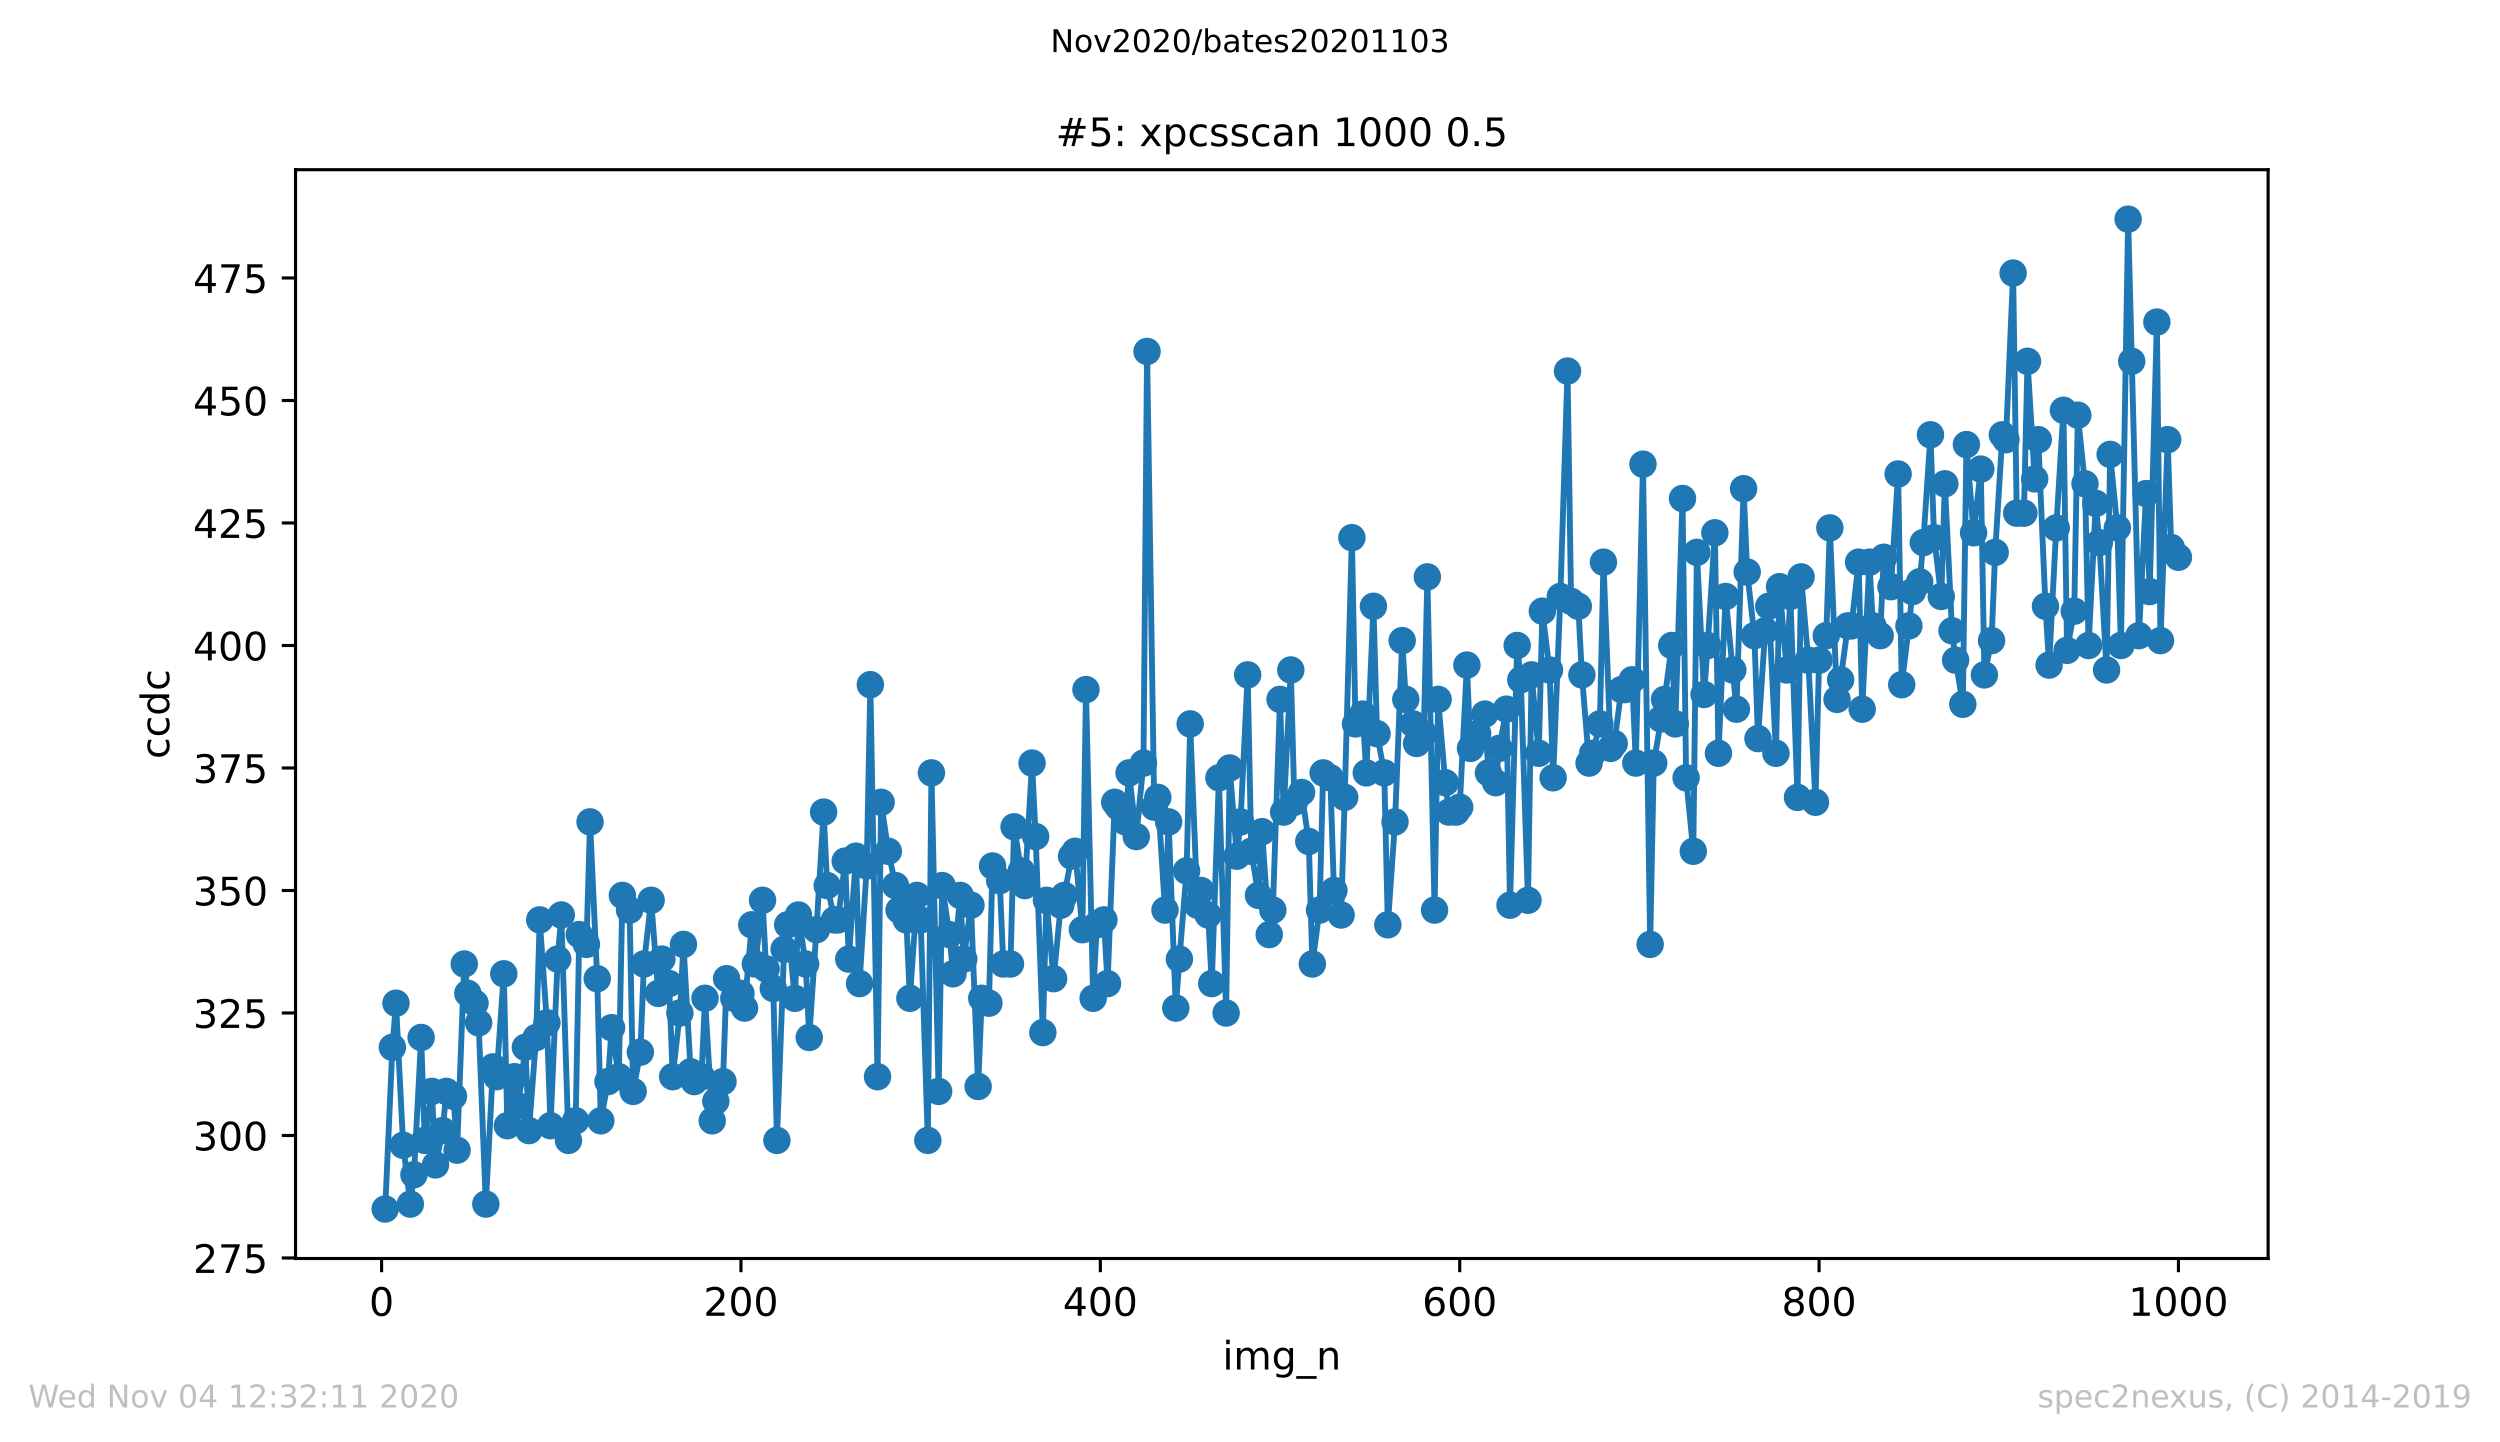<?xml version="1.0" encoding="utf-8" standalone="no"?>
<!DOCTYPE svg PUBLIC "-//W3C//DTD SVG 1.1//EN"
  "http://www.w3.org/Graphics/SVG/1.1/DTD/svg11.dtd">
<!-- Created with matplotlib (https://matplotlib.org/) -->
<svg height="367.2pt" version="1.1" viewBox="0 0 636.48 367.2" width="636.48pt" xmlns="http://www.w3.org/2000/svg" xmlns:xlink="http://www.w3.org/1999/xlink">
 <defs>
  <style type="text/css">
*{stroke-linecap:butt;stroke-linejoin:round;}
  </style>
 </defs>
 <g id="figure_1">
  <g id="patch_1">
   <path d="M 0 367.2 
L 636.48 367.2 
L 636.48 0 
L 0 0 
z
" style="fill:#ffffff;"/>
  </g>
  <g id="axes_1">
   <g id="patch_2">
    <path d="M 75.24 320.4 
L 577.44 320.4 
L 577.44 43.2 
L 75.24 43.2 
z
" style="fill:#ffffff;"/>
   </g>
   <g id="matplotlib.axis_1">
    <g id="xtick_1">
     <g id="line2d_1">
      <defs>
       <path d="M 0 0 
L 0 3.5 
" id="m89a80fd9a9" style="stroke:#000000;stroke-width:0.8;"/>
      </defs>
      <g>
       <use style="stroke:#000000;stroke-width:0.8;" x="97.152" xlink:href="#m89a80fd9a9" y="320.4"/>
      </g>
     </g>
     <g id="text_1">
      <!-- 0 -->
      <defs>
       <path d="M 31.781 66.406 
Q 24.172 66.406 20.328 58.906 
Q 16.5 51.422 16.5 36.375 
Q 16.5 21.391 20.328 13.891 
Q 24.172 6.391 31.781 6.391 
Q 39.453 6.391 43.281 13.891 
Q 47.125 21.391 47.125 36.375 
Q 47.125 51.422 43.281 58.906 
Q 39.453 66.406 31.781 66.406 
z
M 31.781 74.219 
Q 44.047 74.219 50.516 64.516 
Q 56.984 54.828 56.984 36.375 
Q 56.984 17.969 50.516 8.266 
Q 44.047 -1.422 31.781 -1.422 
Q 19.531 -1.422 13.062 8.266 
Q 6.594 17.969 6.594 36.375 
Q 6.594 54.828 13.062 64.516 
Q 19.531 74.219 31.781 74.219 
z
" id="DejaVuSans-48"/>
      </defs>
      <g transform="translate(93.971 334.998)scale(0.1 -0.1)">
       <use xlink:href="#DejaVuSans-48"/>
      </g>
     </g>
    </g>
    <g id="xtick_2">
     <g id="line2d_2">
      <g>
       <use style="stroke:#000000;stroke-width:0.8;" x="188.644" xlink:href="#m89a80fd9a9" y="320.4"/>
      </g>
     </g>
     <g id="text_2">
      <!-- 200 -->
      <defs>
       <path d="M 19.188 8.297 
L 53.609 8.297 
L 53.609 0 
L 7.328 0 
L 7.328 8.297 
Q 12.938 14.109 22.625 23.891 
Q 32.328 33.688 34.812 36.531 
Q 39.547 41.844 41.422 45.531 
Q 43.312 49.219 43.312 52.781 
Q 43.312 58.594 39.234 62.25 
Q 35.156 65.922 28.609 65.922 
Q 23.969 65.922 18.812 64.312 
Q 13.672 62.703 7.812 59.422 
L 7.812 69.391 
Q 13.766 71.781 18.938 73 
Q 24.125 74.219 28.422 74.219 
Q 39.75 74.219 46.484 68.547 
Q 53.219 62.891 53.219 53.422 
Q 53.219 48.922 51.531 44.891 
Q 49.859 40.875 45.406 35.406 
Q 44.188 33.984 37.641 27.219 
Q 31.109 20.453 19.188 8.297 
z
" id="DejaVuSans-50"/>
      </defs>
      <g transform="translate(179.101 334.998)scale(0.1 -0.1)">
       <use xlink:href="#DejaVuSans-50"/>
       <use x="63.623" xlink:href="#DejaVuSans-48"/>
       <use x="127.246" xlink:href="#DejaVuSans-48"/>
      </g>
     </g>
    </g>
    <g id="xtick_3">
     <g id="line2d_3">
      <g>
       <use style="stroke:#000000;stroke-width:0.8;" x="280.137" xlink:href="#m89a80fd9a9" y="320.4"/>
      </g>
     </g>
     <g id="text_3">
      <!-- 400 -->
      <defs>
       <path d="M 37.797 64.312 
L 12.891 25.391 
L 37.797 25.391 
z
M 35.203 72.906 
L 47.609 72.906 
L 47.609 25.391 
L 58.016 25.391 
L 58.016 17.188 
L 47.609 17.188 
L 47.609 0 
L 37.797 0 
L 37.797 17.188 
L 4.891 17.188 
L 4.891 26.703 
z
" id="DejaVuSans-52"/>
      </defs>
      <g transform="translate(270.593 334.998)scale(0.1 -0.1)">
       <use xlink:href="#DejaVuSans-52"/>
       <use x="63.623" xlink:href="#DejaVuSans-48"/>
       <use x="127.246" xlink:href="#DejaVuSans-48"/>
      </g>
     </g>
    </g>
    <g id="xtick_4">
     <g id="line2d_4">
      <g>
       <use style="stroke:#000000;stroke-width:0.8;" x="371.629" xlink:href="#m89a80fd9a9" y="320.4"/>
      </g>
     </g>
     <g id="text_4">
      <!-- 600 -->
      <defs>
       <path d="M 33.016 40.375 
Q 26.375 40.375 22.484 35.828 
Q 18.609 31.297 18.609 23.391 
Q 18.609 15.531 22.484 10.953 
Q 26.375 6.391 33.016 6.391 
Q 39.656 6.391 43.531 10.953 
Q 47.406 15.531 47.406 23.391 
Q 47.406 31.297 43.531 35.828 
Q 39.656 40.375 33.016 40.375 
z
M 52.594 71.297 
L 52.594 62.312 
Q 48.875 64.062 45.094 64.984 
Q 41.312 65.922 37.594 65.922 
Q 27.828 65.922 22.672 59.328 
Q 17.531 52.734 16.797 39.406 
Q 19.672 43.656 24.016 45.922 
Q 28.375 48.188 33.594 48.188 
Q 44.578 48.188 50.953 41.516 
Q 57.328 34.859 57.328 23.391 
Q 57.328 12.156 50.688 5.359 
Q 44.047 -1.422 33.016 -1.422 
Q 20.359 -1.422 13.672 8.266 
Q 6.984 17.969 6.984 36.375 
Q 6.984 53.656 15.188 63.938 
Q 23.391 74.219 37.203 74.219 
Q 40.922 74.219 44.703 73.484 
Q 48.484 72.75 52.594 71.297 
z
" id="DejaVuSans-54"/>
      </defs>
      <g transform="translate(362.085 334.998)scale(0.1 -0.1)">
       <use xlink:href="#DejaVuSans-54"/>
       <use x="63.623" xlink:href="#DejaVuSans-48"/>
       <use x="127.246" xlink:href="#DejaVuSans-48"/>
      </g>
     </g>
    </g>
    <g id="xtick_5">
     <g id="line2d_5">
      <g>
       <use style="stroke:#000000;stroke-width:0.8;" x="463.121" xlink:href="#m89a80fd9a9" y="320.4"/>
      </g>
     </g>
     <g id="text_5">
      <!-- 800 -->
      <defs>
       <path d="M 31.781 34.625 
Q 24.75 34.625 20.719 30.859 
Q 16.703 27.094 16.703 20.516 
Q 16.703 13.922 20.719 10.156 
Q 24.75 6.391 31.781 6.391 
Q 38.812 6.391 42.859 10.172 
Q 46.922 13.969 46.922 20.516 
Q 46.922 27.094 42.891 30.859 
Q 38.875 34.625 31.781 34.625 
z
M 21.922 38.812 
Q 15.578 40.375 12.031 44.719 
Q 8.5 49.078 8.5 55.328 
Q 8.5 64.062 14.719 69.141 
Q 20.953 74.219 31.781 74.219 
Q 42.672 74.219 48.875 69.141 
Q 55.078 64.062 55.078 55.328 
Q 55.078 49.078 51.531 44.719 
Q 48 40.375 41.703 38.812 
Q 48.828 37.156 52.797 32.312 
Q 56.781 27.484 56.781 20.516 
Q 56.781 9.906 50.312 4.234 
Q 43.844 -1.422 31.781 -1.422 
Q 19.734 -1.422 13.25 4.234 
Q 6.781 9.906 6.781 20.516 
Q 6.781 27.484 10.781 32.312 
Q 14.797 37.156 21.922 38.812 
z
M 18.312 54.391 
Q 18.312 48.734 21.844 45.562 
Q 25.391 42.391 31.781 42.391 
Q 38.141 42.391 41.719 45.562 
Q 45.312 48.734 45.312 54.391 
Q 45.312 60.062 41.719 63.234 
Q 38.141 66.406 31.781 66.406 
Q 25.391 66.406 21.844 63.234 
Q 18.312 60.062 18.312 54.391 
z
" id="DejaVuSans-56"/>
      </defs>
      <g transform="translate(453.577 334.998)scale(0.1 -0.1)">
       <use xlink:href="#DejaVuSans-56"/>
       <use x="63.623" xlink:href="#DejaVuSans-48"/>
       <use x="127.246" xlink:href="#DejaVuSans-48"/>
      </g>
     </g>
    </g>
    <g id="xtick_6">
     <g id="line2d_6">
      <g>
       <use style="stroke:#000000;stroke-width:0.8;" x="554.613" xlink:href="#m89a80fd9a9" y="320.4"/>
      </g>
     </g>
     <g id="text_6">
      <!-- 1000 -->
      <defs>
       <path d="M 12.406 8.297 
L 28.516 8.297 
L 28.516 63.922 
L 10.984 60.406 
L 10.984 69.391 
L 28.422 72.906 
L 38.281 72.906 
L 38.281 8.297 
L 54.391 8.297 
L 54.391 0 
L 12.406 0 
z
" id="DejaVuSans-49"/>
      </defs>
      <g transform="translate(541.888 334.998)scale(0.1 -0.1)">
       <use xlink:href="#DejaVuSans-49"/>
       <use x="63.623" xlink:href="#DejaVuSans-48"/>
       <use x="127.246" xlink:href="#DejaVuSans-48"/>
       <use x="190.869" xlink:href="#DejaVuSans-48"/>
      </g>
     </g>
    </g>
    <g id="text_7">
     <!-- img_n -->
     <defs>
      <path d="M 9.422 54.688 
L 18.406 54.688 
L 18.406 0 
L 9.422 0 
z
M 9.422 75.984 
L 18.406 75.984 
L 18.406 64.594 
L 9.422 64.594 
z
" id="DejaVuSans-105"/>
      <path d="M 52 44.188 
Q 55.375 50.25 60.062 53.125 
Q 64.75 56 71.094 56 
Q 79.641 56 84.281 50.016 
Q 88.922 44.047 88.922 33.016 
L 88.922 0 
L 79.891 0 
L 79.891 32.719 
Q 79.891 40.578 77.094 44.375 
Q 74.312 48.188 68.609 48.188 
Q 61.625 48.188 57.562 43.547 
Q 53.516 38.922 53.516 30.906 
L 53.516 0 
L 44.484 0 
L 44.484 32.719 
Q 44.484 40.625 41.703 44.406 
Q 38.922 48.188 33.109 48.188 
Q 26.219 48.188 22.156 43.531 
Q 18.109 38.875 18.109 30.906 
L 18.109 0 
L 9.078 0 
L 9.078 54.688 
L 18.109 54.688 
L 18.109 46.188 
Q 21.188 51.219 25.484 53.609 
Q 29.781 56 35.688 56 
Q 41.656 56 45.828 52.969 
Q 50 49.953 52 44.188 
z
" id="DejaVuSans-109"/>
      <path d="M 45.406 27.984 
Q 45.406 37.75 41.375 43.109 
Q 37.359 48.484 30.078 48.484 
Q 22.859 48.484 18.828 43.109 
Q 14.797 37.75 14.797 27.984 
Q 14.797 18.266 18.828 12.891 
Q 22.859 7.516 30.078 7.516 
Q 37.359 7.516 41.375 12.891 
Q 45.406 18.266 45.406 27.984 
z
M 54.391 6.781 
Q 54.391 -7.172 48.188 -13.984 
Q 42 -20.797 29.203 -20.797 
Q 24.469 -20.797 20.266 -20.094 
Q 16.062 -19.391 12.109 -17.922 
L 12.109 -9.188 
Q 16.062 -11.328 19.922 -12.344 
Q 23.781 -13.375 27.781 -13.375 
Q 36.625 -13.375 41.016 -8.766 
Q 45.406 -4.156 45.406 5.172 
L 45.406 9.625 
Q 42.625 4.781 38.281 2.391 
Q 33.938 0 27.875 0 
Q 17.828 0 11.672 7.656 
Q 5.516 15.328 5.516 27.984 
Q 5.516 40.672 11.672 48.328 
Q 17.828 56 27.875 56 
Q 33.938 56 38.281 53.609 
Q 42.625 51.219 45.406 46.391 
L 45.406 54.688 
L 54.391 54.688 
z
" id="DejaVuSans-103"/>
      <path d="M 50.984 -16.609 
L 50.984 -23.578 
L -0.984 -23.578 
L -0.984 -16.609 
z
" id="DejaVuSans-95"/>
      <path d="M 54.891 33.016 
L 54.891 0 
L 45.906 0 
L 45.906 32.719 
Q 45.906 40.484 42.875 44.328 
Q 39.844 48.188 33.797 48.188 
Q 26.516 48.188 22.312 43.547 
Q 18.109 38.922 18.109 30.906 
L 18.109 0 
L 9.078 0 
L 9.078 54.688 
L 18.109 54.688 
L 18.109 46.188 
Q 21.344 51.125 25.703 53.562 
Q 30.078 56 35.797 56 
Q 45.219 56 50.047 50.172 
Q 54.891 44.344 54.891 33.016 
z
" id="DejaVuSans-110"/>
     </defs>
     <g transform="translate(311.238 348.677)scale(0.1 -0.1)">
      <use xlink:href="#DejaVuSans-105"/>
      <use x="27.783" xlink:href="#DejaVuSans-109"/>
      <use x="125.195" xlink:href="#DejaVuSans-103"/>
      <use x="188.672" xlink:href="#DejaVuSans-95"/>
      <use x="238.672" xlink:href="#DejaVuSans-110"/>
     </g>
    </g>
   </g>
   <g id="matplotlib.axis_2">
    <g id="ytick_1">
     <g id="line2d_7">
      <defs>
       <path d="M 0 0 
L -3.5 0 
" id="m655ef340b9" style="stroke:#000000;stroke-width:0.8;"/>
      </defs>
      <g>
       <use style="stroke:#000000;stroke-width:0.8;" x="75.24" xlink:href="#m655ef340b9" y="320.275"/>
      </g>
     </g>
     <g id="text_8">
      <!-- 275 -->
      <defs>
       <path d="M 8.203 72.906 
L 55.078 72.906 
L 55.078 68.703 
L 28.609 0 
L 18.312 0 
L 43.219 64.594 
L 8.203 64.594 
z
" id="DejaVuSans-55"/>
       <path d="M 10.797 72.906 
L 49.516 72.906 
L 49.516 64.594 
L 19.828 64.594 
L 19.828 46.734 
Q 21.969 47.469 24.109 47.828 
Q 26.266 48.188 28.422 48.188 
Q 40.625 48.188 47.75 41.5 
Q 54.891 34.812 54.891 23.391 
Q 54.891 11.625 47.562 5.094 
Q 40.234 -1.422 26.906 -1.422 
Q 22.312 -1.422 17.547 -0.641 
Q 12.797 0.141 7.719 1.703 
L 7.719 11.625 
Q 12.109 9.234 16.797 8.062 
Q 21.484 6.891 26.703 6.891 
Q 35.156 6.891 40.078 11.328 
Q 45.016 15.766 45.016 23.391 
Q 45.016 31 40.078 35.438 
Q 35.156 39.891 26.703 39.891 
Q 22.75 39.891 18.812 39.016 
Q 14.891 38.141 10.797 36.281 
z
" id="DejaVuSans-53"/>
      </defs>
      <g transform="translate(49.153 324.074)scale(0.1 -0.1)">
       <use xlink:href="#DejaVuSans-50"/>
       <use x="63.623" xlink:href="#DejaVuSans-55"/>
       <use x="127.246" xlink:href="#DejaVuSans-53"/>
      </g>
     </g>
    </g>
    <g id="ytick_2">
     <g id="line2d_8">
      <g>
       <use style="stroke:#000000;stroke-width:0.8;" x="75.24" xlink:href="#m655ef340b9" y="289.087"/>
      </g>
     </g>
     <g id="text_9">
      <!-- 300 -->
      <defs>
       <path d="M 40.578 39.312 
Q 47.656 37.797 51.625 33 
Q 55.609 28.219 55.609 21.188 
Q 55.609 10.406 48.188 4.484 
Q 40.766 -1.422 27.094 -1.422 
Q 22.516 -1.422 17.656 -0.516 
Q 12.797 0.391 7.625 2.203 
L 7.625 11.719 
Q 11.719 9.328 16.594 8.109 
Q 21.484 6.891 26.812 6.891 
Q 36.078 6.891 40.938 10.547 
Q 45.797 14.203 45.797 21.188 
Q 45.797 27.641 41.281 31.266 
Q 36.766 34.906 28.719 34.906 
L 20.219 34.906 
L 20.219 43.016 
L 29.109 43.016 
Q 36.375 43.016 40.234 45.922 
Q 44.094 48.828 44.094 54.297 
Q 44.094 59.906 40.109 62.906 
Q 36.141 65.922 28.719 65.922 
Q 24.656 65.922 20.016 65.031 
Q 15.375 64.156 9.812 62.312 
L 9.812 71.094 
Q 15.438 72.656 20.344 73.438 
Q 25.25 74.219 29.594 74.219 
Q 40.828 74.219 47.359 69.109 
Q 53.906 64.016 53.906 55.328 
Q 53.906 49.266 50.438 45.094 
Q 46.969 40.922 40.578 39.312 
z
" id="DejaVuSans-51"/>
      </defs>
      <g transform="translate(49.153 292.886)scale(0.1 -0.1)">
       <use xlink:href="#DejaVuSans-51"/>
       <use x="63.623" xlink:href="#DejaVuSans-48"/>
       <use x="127.246" xlink:href="#DejaVuSans-48"/>
      </g>
     </g>
    </g>
    <g id="ytick_3">
     <g id="line2d_9">
      <g>
       <use style="stroke:#000000;stroke-width:0.8;" x="75.24" xlink:href="#m655ef340b9" y="257.899"/>
      </g>
     </g>
     <g id="text_10">
      <!-- 325 -->
      <g transform="translate(49.153 261.698)scale(0.1 -0.1)">
       <use xlink:href="#DejaVuSans-51"/>
       <use x="63.623" xlink:href="#DejaVuSans-50"/>
       <use x="127.246" xlink:href="#DejaVuSans-53"/>
      </g>
     </g>
    </g>
    <g id="ytick_4">
     <g id="line2d_10">
      <g>
       <use style="stroke:#000000;stroke-width:0.8;" x="75.24" xlink:href="#m655ef340b9" y="226.711"/>
      </g>
     </g>
     <g id="text_11">
      <!-- 350 -->
      <g transform="translate(49.153 230.51)scale(0.1 -0.1)">
       <use xlink:href="#DejaVuSans-51"/>
       <use x="63.623" xlink:href="#DejaVuSans-53"/>
       <use x="127.246" xlink:href="#DejaVuSans-48"/>
      </g>
     </g>
    </g>
    <g id="ytick_5">
     <g id="line2d_11">
      <g>
       <use style="stroke:#000000;stroke-width:0.8;" x="75.24" xlink:href="#m655ef340b9" y="195.523"/>
      </g>
     </g>
     <g id="text_12">
      <!-- 375 -->
      <g transform="translate(49.153 199.322)scale(0.1 -0.1)">
       <use xlink:href="#DejaVuSans-51"/>
       <use x="63.623" xlink:href="#DejaVuSans-55"/>
       <use x="127.246" xlink:href="#DejaVuSans-53"/>
      </g>
     </g>
    </g>
    <g id="ytick_6">
     <g id="line2d_12">
      <g>
       <use style="stroke:#000000;stroke-width:0.8;" x="75.24" xlink:href="#m655ef340b9" y="164.335"/>
      </g>
     </g>
     <g id="text_13">
      <!-- 400 -->
      <g transform="translate(49.153 168.134)scale(0.1 -0.1)">
       <use xlink:href="#DejaVuSans-52"/>
       <use x="63.623" xlink:href="#DejaVuSans-48"/>
       <use x="127.246" xlink:href="#DejaVuSans-48"/>
      </g>
     </g>
    </g>
    <g id="ytick_7">
     <g id="line2d_13">
      <g>
       <use style="stroke:#000000;stroke-width:0.8;" x="75.24" xlink:href="#m655ef340b9" y="133.147"/>
      </g>
     </g>
     <g id="text_14">
      <!-- 425 -->
      <g transform="translate(49.153 136.946)scale(0.1 -0.1)">
       <use xlink:href="#DejaVuSans-52"/>
       <use x="63.623" xlink:href="#DejaVuSans-50"/>
       <use x="127.246" xlink:href="#DejaVuSans-53"/>
      </g>
     </g>
    </g>
    <g id="ytick_8">
     <g id="line2d_14">
      <g>
       <use style="stroke:#000000;stroke-width:0.8;" x="75.24" xlink:href="#m655ef340b9" y="101.958"/>
      </g>
     </g>
     <g id="text_15">
      <!-- 450 -->
      <g transform="translate(49.153 105.758)scale(0.1 -0.1)">
       <use xlink:href="#DejaVuSans-52"/>
       <use x="63.623" xlink:href="#DejaVuSans-53"/>
       <use x="127.246" xlink:href="#DejaVuSans-48"/>
      </g>
     </g>
    </g>
    <g id="ytick_9">
     <g id="line2d_15">
      <g>
       <use style="stroke:#000000;stroke-width:0.8;" x="75.24" xlink:href="#m655ef340b9" y="70.77"/>
      </g>
     </g>
     <g id="text_16">
      <!-- 475 -->
      <g transform="translate(49.153 74.57)scale(0.1 -0.1)">
       <use xlink:href="#DejaVuSans-52"/>
       <use x="63.623" xlink:href="#DejaVuSans-55"/>
       <use x="127.246" xlink:href="#DejaVuSans-53"/>
      </g>
     </g>
    </g>
    <g id="text_17">
     <!-- ccdc -->
     <defs>
      <path d="M 48.781 52.594 
L 48.781 44.188 
Q 44.969 46.297 41.141 47.344 
Q 37.312 48.391 33.406 48.391 
Q 24.656 48.391 19.812 42.844 
Q 14.984 37.312 14.984 27.297 
Q 14.984 17.281 19.812 11.734 
Q 24.656 6.203 33.406 6.203 
Q 37.312 6.203 41.141 7.25 
Q 44.969 8.297 48.781 10.406 
L 48.781 2.094 
Q 45.016 0.344 40.984 -0.531 
Q 36.969 -1.422 32.422 -1.422 
Q 20.062 -1.422 12.781 6.344 
Q 5.516 14.109 5.516 27.297 
Q 5.516 40.672 12.859 48.328 
Q 20.219 56 33.016 56 
Q 37.156 56 41.109 55.141 
Q 45.062 54.297 48.781 52.594 
z
" id="DejaVuSans-99"/>
      <path d="M 45.406 46.391 
L 45.406 75.984 
L 54.391 75.984 
L 54.391 0 
L 45.406 0 
L 45.406 8.203 
Q 42.578 3.328 38.25 0.953 
Q 33.938 -1.422 27.875 -1.422 
Q 17.969 -1.422 11.734 6.484 
Q 5.516 14.406 5.516 27.297 
Q 5.516 40.188 11.734 48.094 
Q 17.969 56 27.875 56 
Q 33.938 56 38.25 53.625 
Q 42.578 51.266 45.406 46.391 
z
M 14.797 27.297 
Q 14.797 17.391 18.875 11.75 
Q 22.953 6.109 30.078 6.109 
Q 37.203 6.109 41.297 11.75 
Q 45.406 17.391 45.406 27.297 
Q 45.406 37.203 41.297 42.844 
Q 37.203 48.484 30.078 48.484 
Q 22.953 48.484 18.875 42.844 
Q 14.797 37.203 14.797 27.297 
z
" id="DejaVuSans-100"/>
     </defs>
     <g transform="translate(43.073 193.222)rotate(-90)scale(0.1 -0.1)">
      <use xlink:href="#DejaVuSans-99"/>
      <use x="54.98" xlink:href="#DejaVuSans-99"/>
      <use x="109.961" xlink:href="#DejaVuSans-100"/>
      <use x="173.438" xlink:href="#DejaVuSans-99"/>
     </g>
    </g>
   </g>
   <g id="line2d_16">
    <path clip-path="url(#pfea56abd16)" d="M 98.067 307.8 
L 99.897 266.632 
L 100.812 255.404 
L 102.642 291.582 
L 104.472 306.552 
L 105.387 299.067 
L 107.216 264.137 
L 108.131 290.335 
L 109.961 277.859 
L 110.876 296.572 
L 112.706 287.84 
L 113.621 277.859 
L 115.451 279.107 
L 116.366 292.83 
L 118.196 245.424 
L 119.11 252.909 
L 120.94 255.404 
L 121.855 260.394 
L 123.685 306.552 
L 125.515 271.622 
L 126.43 274.117 
L 128.26 247.919 
L 129.175 286.592 
L 131.004 274.117 
L 131.919 281.602 
L 133.749 266.632 
L 134.664 287.84 
L 136.494 264.137 
L 137.409 234.196 
L 139.239 260.394 
L 140.154 286.592 
L 141.983 244.176 
L 142.898 232.949 
L 144.728 290.335 
L 146.558 285.345 
L 147.473 237.939 
L 149.303 240.434 
L 150.218 209.246 
L 152.048 249.166 
L 152.963 285.345 
L 154.792 275.364 
L 155.707 261.642 
L 157.537 274.117 
L 158.452 227.958 
L 160.282 231.701 
L 161.197 277.859 
L 163.027 267.879 
L 163.942 245.424 
L 165.771 229.206 
L 167.601 252.909 
L 168.516 244.176 
L 170.346 250.414 
L 171.261 274.117 
L 173.091 257.899 
L 174.006 240.434 
L 175.836 272.869 
L 176.75 275.364 
L 178.58 274.117 
L 179.495 254.156 
L 181.325 285.345 
L 182.24 280.354 
L 184.07 275.364 
L 184.985 249.166 
L 186.815 254.156 
L 188.644 252.909 
L 189.559 256.651 
L 191.389 235.444 
L 192.304 245.424 
L 194.134 229.206 
L 195.049 246.671 
L 196.879 251.661 
L 197.794 290.335 
L 199.623 241.681 
L 200.538 235.444 
L 202.368 254.156 
L 203.283 232.949 
L 205.113 245.424 
L 206.028 264.137 
L 207.858 236.691 
L 209.688 206.75 
L 210.603 225.463 
L 212.432 234.196 
L 213.347 234.196 
L 215.177 219.226 
L 216.092 244.176 
L 217.922 217.978 
L 218.837 250.414 
L 220.667 220.473 
L 221.582 174.315 
L 223.411 274.117 
L 224.326 204.255 
L 226.156 216.731 
L 227.986 225.463 
L 228.901 231.701 
L 230.731 234.196 
L 231.646 254.156 
L 233.476 227.958 
L 234.39 234.196 
L 236.22 290.335 
L 237.135 196.77 
L 238.965 277.859 
L 239.88 225.463 
L 241.71 237.939 
L 242.625 247.919 
L 244.455 227.958 
L 245.37 244.176 
L 247.199 230.453 
L 249.029 276.612 
L 249.944 254.156 
L 251.774 255.404 
L 252.689 220.473 
L 254.519 224.216 
L 255.434 245.424 
L 257.263 245.424 
L 258.178 210.493 
L 260.008 221.721 
L 260.923 225.463 
L 262.753 194.275 
L 263.668 212.988 
L 265.498 262.889 
L 266.413 229.206 
L 268.243 249.166 
L 270.072 230.453 
L 270.987 227.958 
L 272.817 217.978 
L 273.732 216.731 
L 275.562 236.691 
L 276.477 175.562 
L 278.307 254.156 
L 279.222 235.444 
L 281.051 234.196 
L 281.966 250.414 
L 283.796 204.255 
L 284.711 205.503 
L 286.541 209.246 
L 287.456 196.77 
L 289.286 212.988 
L 291.116 194.275 
L 292.03 89.483 
L 293.86 205.503 
L 294.775 203.008 
L 296.605 231.701 
L 297.52 209.246 
L 299.35 256.651 
L 300.265 244.176 
L 302.095 221.721 
L 303.01 184.295 
L 304.839 230.453 
L 305.754 226.711 
L 307.584 232.949 
L 308.499 250.414 
L 310.329 198.018 
L 312.159 257.899 
L 313.074 195.523 
L 314.903 217.978 
L 315.818 209.246 
L 317.648 171.82 
L 318.563 216.731 
L 320.393 227.958 
L 321.308 211.741 
L 323.138 237.939 
L 324.053 231.701 
L 325.883 178.057 
L 326.797 206.75 
L 328.627 170.572 
L 329.542 204.255 
L 331.372 201.76 
L 333.202 214.236 
L 334.117 245.424 
L 335.947 231.701 
L 336.862 196.77 
L 338.691 198.018 
L 339.606 226.711 
L 341.436 232.949 
L 342.351 203.008 
L 344.181 136.889 
L 345.096 184.295 
L 346.926 181.8 
L 347.841 196.77 
L 349.67 154.354 
L 350.585 186.79 
L 352.415 196.77 
L 353.33 235.444 
L 355.16 209.246 
L 356.99 163.087 
L 357.905 178.057 
L 359.735 184.295 
L 360.65 189.285 
L 362.479 186.79 
L 363.394 146.869 
L 365.224 231.701 
L 366.139 178.057 
L 367.969 199.265 
L 368.884 206.75 
L 370.714 206.75 
L 371.629 205.503 
L 373.458 169.325 
L 374.373 190.533 
L 376.203 186.79 
L 378.033 181.8 
L 378.948 196.77 
L 380.778 199.265 
L 381.693 190.533 
L 383.523 180.552 
L 384.437 230.453 
L 386.267 164.335 
L 387.182 173.067 
L 389.012 229.206 
L 389.927 171.82 
L 391.757 191.78 
L 392.672 155.602 
L 394.502 170.572 
L 395.417 198.018 
L 397.246 151.859 
L 399.076 94.473 
L 399.991 153.107 
L 401.821 154.354 
L 402.736 171.82 
L 404.566 194.275 
L 405.481 191.78 
L 407.31 184.295 
L 408.225 143.127 
L 410.055 190.533 
L 410.97 189.285 
L 412.8 175.562 
L 413.715 175.562 
L 415.545 173.067 
L 416.46 194.275 
L 418.29 118.176 
L 420.119 240.434 
L 421.034 194.275 
L 423.779 178.057 
L 425.609 164.335 
L 426.524 184.295 
L 428.354 126.909 
L 429.269 198.018 
L 431.098 216.731 
L 432.013 140.632 
L 433.843 176.81 
L 434.758 164.335 
L 436.588 135.642 
L 437.503 191.78 
L 439.333 151.859 
L 442.077 180.552 
L 443.907 124.414 
L 444.822 145.622 
L 446.652 161.84 
L 447.567 188.038 
L 449.397 160.592 
L 450.312 154.354 
L 452.142 191.78 
L 453.057 149.364 
L 454.886 170.572 
L 455.801 151.859 
L 457.631 203.008 
L 458.546 146.869 
L 460.376 168.077 
L 462.206 204.255 
L 463.121 168.077 
L 464.95 161.84 
L 465.865 134.394 
L 467.695 178.057 
L 468.61 173.067 
L 470.44 159.345 
L 471.355 159.345 
L 473.185 143.127 
L 474.1 180.552 
L 475.93 143.127 
L 476.844 159.345 
L 478.674 161.84 
L 479.589 141.879 
L 481.419 149.364 
L 483.249 120.671 
L 484.164 174.315 
L 485.994 159.345 
L 486.909 150.612 
L 488.738 148.117 
L 489.653 138.137 
L 491.483 110.691 
L 492.398 136.889 
L 494.228 151.859 
L 495.143 123.166 
L 496.973 160.592 
L 497.888 168.077 
L 499.717 179.305 
L 500.632 113.186 
L 502.462 135.642 
L 504.292 119.424 
L 505.207 171.82 
L 507.037 163.087 
L 507.952 140.632 
L 509.782 110.691 
L 510.697 111.939 
L 512.526 69.523 
L 513.441 130.651 
L 515.271 130.651 
L 516.186 91.978 
L 518.016 121.919 
L 518.931 111.939 
L 520.761 154.354 
L 521.676 169.325 
L 523.505 134.394 
L 525.335 104.453 
L 526.25 165.582 
L 528.08 155.602 
L 528.995 105.701 
L 530.825 123.166 
L 531.74 164.335 
L 533.57 128.156 
L 534.484 138.137 
L 536.314 170.572 
L 537.229 115.681 
L 539.059 134.394 
L 539.974 164.335 
L 541.804 55.8 
L 544.549 161.84 
L 546.378 125.661 
L 547.293 150.612 
L 549.123 81.998 
L 550.038 163.087 
L 551.868 111.939 
L 552.783 139.384 
L 554.613 141.879 
L 554.613 141.879 
" style="fill:none;stroke:#1f77b4;stroke-linecap:square;stroke-width:1.5;"/>
    <defs>
     <path d="M 0 3 
C 0.796 3 1.559 2.684 2.121 2.121 
C 2.684 1.559 3 0.796 3 0 
C 3 -0.796 2.684 -1.559 2.121 -2.121 
C 1.559 -2.684 0.796 -3 0 -3 
C -0.796 -3 -1.559 -2.684 -2.121 -2.121 
C -2.684 -1.559 -3 -0.796 -3 0 
C -3 0.796 -2.684 1.559 -2.121 2.121 
C -1.559 2.684 -0.796 3 0 3 
z
" id="m13ac131e21" style="stroke:#1f77b4;"/>
    </defs>
    <g clip-path="url(#pfea56abd16)">
     <use style="fill:#1f77b4;stroke:#1f77b4;" x="98.067" xlink:href="#m13ac131e21" y="307.8"/>
     <use style="fill:#1f77b4;stroke:#1f77b4;" x="99.897" xlink:href="#m13ac131e21" y="266.632"/>
     <use style="fill:#1f77b4;stroke:#1f77b4;" x="100.812" xlink:href="#m13ac131e21" y="255.404"/>
     <use style="fill:#1f77b4;stroke:#1f77b4;" x="102.642" xlink:href="#m13ac131e21" y="291.582"/>
     <use style="fill:#1f77b4;stroke:#1f77b4;" x="104.472" xlink:href="#m13ac131e21" y="306.552"/>
     <use style="fill:#1f77b4;stroke:#1f77b4;" x="105.387" xlink:href="#m13ac131e21" y="299.067"/>
     <use style="fill:#1f77b4;stroke:#1f77b4;" x="107.216" xlink:href="#m13ac131e21" y="264.137"/>
     <use style="fill:#1f77b4;stroke:#1f77b4;" x="108.131" xlink:href="#m13ac131e21" y="290.335"/>
     <use style="fill:#1f77b4;stroke:#1f77b4;" x="109.961" xlink:href="#m13ac131e21" y="277.859"/>
     <use style="fill:#1f77b4;stroke:#1f77b4;" x="110.876" xlink:href="#m13ac131e21" y="296.572"/>
     <use style="fill:#1f77b4;stroke:#1f77b4;" x="112.706" xlink:href="#m13ac131e21" y="287.84"/>
     <use style="fill:#1f77b4;stroke:#1f77b4;" x="113.621" xlink:href="#m13ac131e21" y="277.859"/>
     <use style="fill:#1f77b4;stroke:#1f77b4;" x="115.451" xlink:href="#m13ac131e21" y="279.107"/>
     <use style="fill:#1f77b4;stroke:#1f77b4;" x="116.366" xlink:href="#m13ac131e21" y="292.83"/>
     <use style="fill:#1f77b4;stroke:#1f77b4;" x="118.196" xlink:href="#m13ac131e21" y="245.424"/>
     <use style="fill:#1f77b4;stroke:#1f77b4;" x="119.11" xlink:href="#m13ac131e21" y="252.909"/>
     <use style="fill:#1f77b4;stroke:#1f77b4;" x="120.94" xlink:href="#m13ac131e21" y="255.404"/>
     <use style="fill:#1f77b4;stroke:#1f77b4;" x="121.855" xlink:href="#m13ac131e21" y="260.394"/>
     <use style="fill:#1f77b4;stroke:#1f77b4;" x="123.685" xlink:href="#m13ac131e21" y="306.552"/>
     <use style="fill:#1f77b4;stroke:#1f77b4;" x="125.515" xlink:href="#m13ac131e21" y="271.622"/>
     <use style="fill:#1f77b4;stroke:#1f77b4;" x="126.43" xlink:href="#m13ac131e21" y="274.117"/>
     <use style="fill:#1f77b4;stroke:#1f77b4;" x="128.26" xlink:href="#m13ac131e21" y="247.919"/>
     <use style="fill:#1f77b4;stroke:#1f77b4;" x="129.175" xlink:href="#m13ac131e21" y="286.592"/>
     <use style="fill:#1f77b4;stroke:#1f77b4;" x="131.004" xlink:href="#m13ac131e21" y="274.117"/>
     <use style="fill:#1f77b4;stroke:#1f77b4;" x="131.919" xlink:href="#m13ac131e21" y="281.602"/>
     <use style="fill:#1f77b4;stroke:#1f77b4;" x="133.749" xlink:href="#m13ac131e21" y="266.632"/>
     <use style="fill:#1f77b4;stroke:#1f77b4;" x="134.664" xlink:href="#m13ac131e21" y="287.84"/>
     <use style="fill:#1f77b4;stroke:#1f77b4;" x="136.494" xlink:href="#m13ac131e21" y="264.137"/>
     <use style="fill:#1f77b4;stroke:#1f77b4;" x="137.409" xlink:href="#m13ac131e21" y="234.196"/>
     <use style="fill:#1f77b4;stroke:#1f77b4;" x="139.239" xlink:href="#m13ac131e21" y="260.394"/>
     <use style="fill:#1f77b4;stroke:#1f77b4;" x="140.154" xlink:href="#m13ac131e21" y="286.592"/>
     <use style="fill:#1f77b4;stroke:#1f77b4;" x="141.983" xlink:href="#m13ac131e21" y="244.176"/>
     <use style="fill:#1f77b4;stroke:#1f77b4;" x="142.898" xlink:href="#m13ac131e21" y="232.949"/>
     <use style="fill:#1f77b4;stroke:#1f77b4;" x="144.728" xlink:href="#m13ac131e21" y="290.335"/>
     <use style="fill:#1f77b4;stroke:#1f77b4;" x="146.558" xlink:href="#m13ac131e21" y="285.345"/>
     <use style="fill:#1f77b4;stroke:#1f77b4;" x="147.473" xlink:href="#m13ac131e21" y="237.939"/>
     <use style="fill:#1f77b4;stroke:#1f77b4;" x="149.303" xlink:href="#m13ac131e21" y="240.434"/>
     <use style="fill:#1f77b4;stroke:#1f77b4;" x="150.218" xlink:href="#m13ac131e21" y="209.246"/>
     <use style="fill:#1f77b4;stroke:#1f77b4;" x="152.048" xlink:href="#m13ac131e21" y="249.166"/>
     <use style="fill:#1f77b4;stroke:#1f77b4;" x="152.963" xlink:href="#m13ac131e21" y="285.345"/>
     <use style="fill:#1f77b4;stroke:#1f77b4;" x="154.792" xlink:href="#m13ac131e21" y="275.364"/>
     <use style="fill:#1f77b4;stroke:#1f77b4;" x="155.707" xlink:href="#m13ac131e21" y="261.642"/>
     <use style="fill:#1f77b4;stroke:#1f77b4;" x="157.537" xlink:href="#m13ac131e21" y="274.117"/>
     <use style="fill:#1f77b4;stroke:#1f77b4;" x="158.452" xlink:href="#m13ac131e21" y="227.958"/>
     <use style="fill:#1f77b4;stroke:#1f77b4;" x="160.282" xlink:href="#m13ac131e21" y="231.701"/>
     <use style="fill:#1f77b4;stroke:#1f77b4;" x="161.197" xlink:href="#m13ac131e21" y="277.859"/>
     <use style="fill:#1f77b4;stroke:#1f77b4;" x="163.027" xlink:href="#m13ac131e21" y="267.879"/>
     <use style="fill:#1f77b4;stroke:#1f77b4;" x="163.942" xlink:href="#m13ac131e21" y="245.424"/>
     <use style="fill:#1f77b4;stroke:#1f77b4;" x="165.771" xlink:href="#m13ac131e21" y="229.206"/>
     <use style="fill:#1f77b4;stroke:#1f77b4;" x="167.601" xlink:href="#m13ac131e21" y="252.909"/>
     <use style="fill:#1f77b4;stroke:#1f77b4;" x="168.516" xlink:href="#m13ac131e21" y="244.176"/>
     <use style="fill:#1f77b4;stroke:#1f77b4;" x="170.346" xlink:href="#m13ac131e21" y="250.414"/>
     <use style="fill:#1f77b4;stroke:#1f77b4;" x="171.261" xlink:href="#m13ac131e21" y="274.117"/>
     <use style="fill:#1f77b4;stroke:#1f77b4;" x="173.091" xlink:href="#m13ac131e21" y="257.899"/>
     <use style="fill:#1f77b4;stroke:#1f77b4;" x="174.006" xlink:href="#m13ac131e21" y="240.434"/>
     <use style="fill:#1f77b4;stroke:#1f77b4;" x="175.836" xlink:href="#m13ac131e21" y="272.869"/>
     <use style="fill:#1f77b4;stroke:#1f77b4;" x="176.75" xlink:href="#m13ac131e21" y="275.364"/>
     <use style="fill:#1f77b4;stroke:#1f77b4;" x="178.58" xlink:href="#m13ac131e21" y="274.117"/>
     <use style="fill:#1f77b4;stroke:#1f77b4;" x="179.495" xlink:href="#m13ac131e21" y="254.156"/>
     <use style="fill:#1f77b4;stroke:#1f77b4;" x="181.325" xlink:href="#m13ac131e21" y="285.345"/>
     <use style="fill:#1f77b4;stroke:#1f77b4;" x="182.24" xlink:href="#m13ac131e21" y="280.354"/>
     <use style="fill:#1f77b4;stroke:#1f77b4;" x="184.07" xlink:href="#m13ac131e21" y="275.364"/>
     <use style="fill:#1f77b4;stroke:#1f77b4;" x="184.985" xlink:href="#m13ac131e21" y="249.166"/>
     <use style="fill:#1f77b4;stroke:#1f77b4;" x="186.815" xlink:href="#m13ac131e21" y="254.156"/>
     <use style="fill:#1f77b4;stroke:#1f77b4;" x="188.644" xlink:href="#m13ac131e21" y="252.909"/>
     <use style="fill:#1f77b4;stroke:#1f77b4;" x="189.559" xlink:href="#m13ac131e21" y="256.651"/>
     <use style="fill:#1f77b4;stroke:#1f77b4;" x="191.389" xlink:href="#m13ac131e21" y="235.444"/>
     <use style="fill:#1f77b4;stroke:#1f77b4;" x="192.304" xlink:href="#m13ac131e21" y="245.424"/>
     <use style="fill:#1f77b4;stroke:#1f77b4;" x="194.134" xlink:href="#m13ac131e21" y="229.206"/>
     <use style="fill:#1f77b4;stroke:#1f77b4;" x="195.049" xlink:href="#m13ac131e21" y="246.671"/>
     <use style="fill:#1f77b4;stroke:#1f77b4;" x="196.879" xlink:href="#m13ac131e21" y="251.661"/>
     <use style="fill:#1f77b4;stroke:#1f77b4;" x="197.794" xlink:href="#m13ac131e21" y="290.335"/>
     <use style="fill:#1f77b4;stroke:#1f77b4;" x="199.623" xlink:href="#m13ac131e21" y="241.681"/>
     <use style="fill:#1f77b4;stroke:#1f77b4;" x="200.538" xlink:href="#m13ac131e21" y="235.444"/>
     <use style="fill:#1f77b4;stroke:#1f77b4;" x="202.368" xlink:href="#m13ac131e21" y="254.156"/>
     <use style="fill:#1f77b4;stroke:#1f77b4;" x="203.283" xlink:href="#m13ac131e21" y="232.949"/>
     <use style="fill:#1f77b4;stroke:#1f77b4;" x="205.113" xlink:href="#m13ac131e21" y="245.424"/>
     <use style="fill:#1f77b4;stroke:#1f77b4;" x="206.028" xlink:href="#m13ac131e21" y="264.137"/>
     <use style="fill:#1f77b4;stroke:#1f77b4;" x="207.858" xlink:href="#m13ac131e21" y="236.691"/>
     <use style="fill:#1f77b4;stroke:#1f77b4;" x="209.688" xlink:href="#m13ac131e21" y="206.75"/>
     <use style="fill:#1f77b4;stroke:#1f77b4;" x="210.603" xlink:href="#m13ac131e21" y="225.463"/>
     <use style="fill:#1f77b4;stroke:#1f77b4;" x="212.432" xlink:href="#m13ac131e21" y="234.196"/>
     <use style="fill:#1f77b4;stroke:#1f77b4;" x="213.347" xlink:href="#m13ac131e21" y="234.196"/>
     <use style="fill:#1f77b4;stroke:#1f77b4;" x="215.177" xlink:href="#m13ac131e21" y="219.226"/>
     <use style="fill:#1f77b4;stroke:#1f77b4;" x="216.092" xlink:href="#m13ac131e21" y="244.176"/>
     <use style="fill:#1f77b4;stroke:#1f77b4;" x="217.922" xlink:href="#m13ac131e21" y="217.978"/>
     <use style="fill:#1f77b4;stroke:#1f77b4;" x="218.837" xlink:href="#m13ac131e21" y="250.414"/>
     <use style="fill:#1f77b4;stroke:#1f77b4;" x="220.667" xlink:href="#m13ac131e21" y="220.473"/>
     <use style="fill:#1f77b4;stroke:#1f77b4;" x="221.582" xlink:href="#m13ac131e21" y="174.315"/>
     <use style="fill:#1f77b4;stroke:#1f77b4;" x="223.411" xlink:href="#m13ac131e21" y="274.117"/>
     <use style="fill:#1f77b4;stroke:#1f77b4;" x="224.326" xlink:href="#m13ac131e21" y="204.255"/>
     <use style="fill:#1f77b4;stroke:#1f77b4;" x="226.156" xlink:href="#m13ac131e21" y="216.731"/>
     <use style="fill:#1f77b4;stroke:#1f77b4;" x="227.986" xlink:href="#m13ac131e21" y="225.463"/>
     <use style="fill:#1f77b4;stroke:#1f77b4;" x="228.901" xlink:href="#m13ac131e21" y="231.701"/>
     <use style="fill:#1f77b4;stroke:#1f77b4;" x="230.731" xlink:href="#m13ac131e21" y="234.196"/>
     <use style="fill:#1f77b4;stroke:#1f77b4;" x="231.646" xlink:href="#m13ac131e21" y="254.156"/>
     <use style="fill:#1f77b4;stroke:#1f77b4;" x="233.476" xlink:href="#m13ac131e21" y="227.958"/>
     <use style="fill:#1f77b4;stroke:#1f77b4;" x="234.39" xlink:href="#m13ac131e21" y="234.196"/>
     <use style="fill:#1f77b4;stroke:#1f77b4;" x="236.22" xlink:href="#m13ac131e21" y="290.335"/>
     <use style="fill:#1f77b4;stroke:#1f77b4;" x="237.135" xlink:href="#m13ac131e21" y="196.77"/>
     <use style="fill:#1f77b4;stroke:#1f77b4;" x="238.965" xlink:href="#m13ac131e21" y="277.859"/>
     <use style="fill:#1f77b4;stroke:#1f77b4;" x="239.88" xlink:href="#m13ac131e21" y="225.463"/>
     <use style="fill:#1f77b4;stroke:#1f77b4;" x="241.71" xlink:href="#m13ac131e21" y="237.939"/>
     <use style="fill:#1f77b4;stroke:#1f77b4;" x="242.625" xlink:href="#m13ac131e21" y="247.919"/>
     <use style="fill:#1f77b4;stroke:#1f77b4;" x="244.455" xlink:href="#m13ac131e21" y="227.958"/>
     <use style="fill:#1f77b4;stroke:#1f77b4;" x="245.37" xlink:href="#m13ac131e21" y="244.176"/>
     <use style="fill:#1f77b4;stroke:#1f77b4;" x="247.199" xlink:href="#m13ac131e21" y="230.453"/>
     <use style="fill:#1f77b4;stroke:#1f77b4;" x="249.029" xlink:href="#m13ac131e21" y="276.612"/>
     <use style="fill:#1f77b4;stroke:#1f77b4;" x="249.944" xlink:href="#m13ac131e21" y="254.156"/>
     <use style="fill:#1f77b4;stroke:#1f77b4;" x="251.774" xlink:href="#m13ac131e21" y="255.404"/>
     <use style="fill:#1f77b4;stroke:#1f77b4;" x="252.689" xlink:href="#m13ac131e21" y="220.473"/>
     <use style="fill:#1f77b4;stroke:#1f77b4;" x="254.519" xlink:href="#m13ac131e21" y="224.216"/>
     <use style="fill:#1f77b4;stroke:#1f77b4;" x="255.434" xlink:href="#m13ac131e21" y="245.424"/>
     <use style="fill:#1f77b4;stroke:#1f77b4;" x="257.263" xlink:href="#m13ac131e21" y="245.424"/>
     <use style="fill:#1f77b4;stroke:#1f77b4;" x="258.178" xlink:href="#m13ac131e21" y="210.493"/>
     <use style="fill:#1f77b4;stroke:#1f77b4;" x="260.008" xlink:href="#m13ac131e21" y="221.721"/>
     <use style="fill:#1f77b4;stroke:#1f77b4;" x="260.923" xlink:href="#m13ac131e21" y="225.463"/>
     <use style="fill:#1f77b4;stroke:#1f77b4;" x="262.753" xlink:href="#m13ac131e21" y="194.275"/>
     <use style="fill:#1f77b4;stroke:#1f77b4;" x="263.668" xlink:href="#m13ac131e21" y="212.988"/>
     <use style="fill:#1f77b4;stroke:#1f77b4;" x="265.498" xlink:href="#m13ac131e21" y="262.889"/>
     <use style="fill:#1f77b4;stroke:#1f77b4;" x="266.413" xlink:href="#m13ac131e21" y="229.206"/>
     <use style="fill:#1f77b4;stroke:#1f77b4;" x="268.243" xlink:href="#m13ac131e21" y="249.166"/>
     <use style="fill:#1f77b4;stroke:#1f77b4;" x="270.072" xlink:href="#m13ac131e21" y="230.453"/>
     <use style="fill:#1f77b4;stroke:#1f77b4;" x="270.987" xlink:href="#m13ac131e21" y="227.958"/>
     <use style="fill:#1f77b4;stroke:#1f77b4;" x="272.817" xlink:href="#m13ac131e21" y="217.978"/>
     <use style="fill:#1f77b4;stroke:#1f77b4;" x="273.732" xlink:href="#m13ac131e21" y="216.731"/>
     <use style="fill:#1f77b4;stroke:#1f77b4;" x="275.562" xlink:href="#m13ac131e21" y="236.691"/>
     <use style="fill:#1f77b4;stroke:#1f77b4;" x="276.477" xlink:href="#m13ac131e21" y="175.562"/>
     <use style="fill:#1f77b4;stroke:#1f77b4;" x="278.307" xlink:href="#m13ac131e21" y="254.156"/>
     <use style="fill:#1f77b4;stroke:#1f77b4;" x="279.222" xlink:href="#m13ac131e21" y="235.444"/>
     <use style="fill:#1f77b4;stroke:#1f77b4;" x="281.051" xlink:href="#m13ac131e21" y="234.196"/>
     <use style="fill:#1f77b4;stroke:#1f77b4;" x="281.966" xlink:href="#m13ac131e21" y="250.414"/>
     <use style="fill:#1f77b4;stroke:#1f77b4;" x="283.796" xlink:href="#m13ac131e21" y="204.255"/>
     <use style="fill:#1f77b4;stroke:#1f77b4;" x="284.711" xlink:href="#m13ac131e21" y="205.503"/>
     <use style="fill:#1f77b4;stroke:#1f77b4;" x="286.541" xlink:href="#m13ac131e21" y="209.246"/>
     <use style="fill:#1f77b4;stroke:#1f77b4;" x="287.456" xlink:href="#m13ac131e21" y="196.77"/>
     <use style="fill:#1f77b4;stroke:#1f77b4;" x="289.286" xlink:href="#m13ac131e21" y="212.988"/>
     <use style="fill:#1f77b4;stroke:#1f77b4;" x="291.116" xlink:href="#m13ac131e21" y="194.275"/>
     <use style="fill:#1f77b4;stroke:#1f77b4;" x="292.03" xlink:href="#m13ac131e21" y="89.483"/>
     <use style="fill:#1f77b4;stroke:#1f77b4;" x="293.86" xlink:href="#m13ac131e21" y="205.503"/>
     <use style="fill:#1f77b4;stroke:#1f77b4;" x="294.775" xlink:href="#m13ac131e21" y="203.008"/>
     <use style="fill:#1f77b4;stroke:#1f77b4;" x="296.605" xlink:href="#m13ac131e21" y="231.701"/>
     <use style="fill:#1f77b4;stroke:#1f77b4;" x="297.52" xlink:href="#m13ac131e21" y="209.246"/>
     <use style="fill:#1f77b4;stroke:#1f77b4;" x="299.35" xlink:href="#m13ac131e21" y="256.651"/>
     <use style="fill:#1f77b4;stroke:#1f77b4;" x="300.265" xlink:href="#m13ac131e21" y="244.176"/>
     <use style="fill:#1f77b4;stroke:#1f77b4;" x="302.095" xlink:href="#m13ac131e21" y="221.721"/>
     <use style="fill:#1f77b4;stroke:#1f77b4;" x="303.01" xlink:href="#m13ac131e21" y="184.295"/>
     <use style="fill:#1f77b4;stroke:#1f77b4;" x="304.839" xlink:href="#m13ac131e21" y="230.453"/>
     <use style="fill:#1f77b4;stroke:#1f77b4;" x="305.754" xlink:href="#m13ac131e21" y="226.711"/>
     <use style="fill:#1f77b4;stroke:#1f77b4;" x="307.584" xlink:href="#m13ac131e21" y="232.949"/>
     <use style="fill:#1f77b4;stroke:#1f77b4;" x="308.499" xlink:href="#m13ac131e21" y="250.414"/>
     <use style="fill:#1f77b4;stroke:#1f77b4;" x="310.329" xlink:href="#m13ac131e21" y="198.018"/>
     <use style="fill:#1f77b4;stroke:#1f77b4;" x="312.159" xlink:href="#m13ac131e21" y="257.899"/>
     <use style="fill:#1f77b4;stroke:#1f77b4;" x="313.074" xlink:href="#m13ac131e21" y="195.523"/>
     <use style="fill:#1f77b4;stroke:#1f77b4;" x="314.903" xlink:href="#m13ac131e21" y="217.978"/>
     <use style="fill:#1f77b4;stroke:#1f77b4;" x="315.818" xlink:href="#m13ac131e21" y="209.246"/>
     <use style="fill:#1f77b4;stroke:#1f77b4;" x="317.648" xlink:href="#m13ac131e21" y="171.82"/>
     <use style="fill:#1f77b4;stroke:#1f77b4;" x="318.563" xlink:href="#m13ac131e21" y="216.731"/>
     <use style="fill:#1f77b4;stroke:#1f77b4;" x="320.393" xlink:href="#m13ac131e21" y="227.958"/>
     <use style="fill:#1f77b4;stroke:#1f77b4;" x="321.308" xlink:href="#m13ac131e21" y="211.741"/>
     <use style="fill:#1f77b4;stroke:#1f77b4;" x="323.138" xlink:href="#m13ac131e21" y="237.939"/>
     <use style="fill:#1f77b4;stroke:#1f77b4;" x="324.053" xlink:href="#m13ac131e21" y="231.701"/>
     <use style="fill:#1f77b4;stroke:#1f77b4;" x="325.883" xlink:href="#m13ac131e21" y="178.057"/>
     <use style="fill:#1f77b4;stroke:#1f77b4;" x="326.797" xlink:href="#m13ac131e21" y="206.75"/>
     <use style="fill:#1f77b4;stroke:#1f77b4;" x="328.627" xlink:href="#m13ac131e21" y="170.572"/>
     <use style="fill:#1f77b4;stroke:#1f77b4;" x="329.542" xlink:href="#m13ac131e21" y="204.255"/>
     <use style="fill:#1f77b4;stroke:#1f77b4;" x="331.372" xlink:href="#m13ac131e21" y="201.76"/>
     <use style="fill:#1f77b4;stroke:#1f77b4;" x="333.202" xlink:href="#m13ac131e21" y="214.236"/>
     <use style="fill:#1f77b4;stroke:#1f77b4;" x="334.117" xlink:href="#m13ac131e21" y="245.424"/>
     <use style="fill:#1f77b4;stroke:#1f77b4;" x="335.947" xlink:href="#m13ac131e21" y="231.701"/>
     <use style="fill:#1f77b4;stroke:#1f77b4;" x="336.862" xlink:href="#m13ac131e21" y="196.77"/>
     <use style="fill:#1f77b4;stroke:#1f77b4;" x="338.691" xlink:href="#m13ac131e21" y="198.018"/>
     <use style="fill:#1f77b4;stroke:#1f77b4;" x="339.606" xlink:href="#m13ac131e21" y="226.711"/>
     <use style="fill:#1f77b4;stroke:#1f77b4;" x="341.436" xlink:href="#m13ac131e21" y="232.949"/>
     <use style="fill:#1f77b4;stroke:#1f77b4;" x="342.351" xlink:href="#m13ac131e21" y="203.008"/>
     <use style="fill:#1f77b4;stroke:#1f77b4;" x="344.181" xlink:href="#m13ac131e21" y="136.889"/>
     <use style="fill:#1f77b4;stroke:#1f77b4;" x="345.096" xlink:href="#m13ac131e21" y="184.295"/>
     <use style="fill:#1f77b4;stroke:#1f77b4;" x="346.926" xlink:href="#m13ac131e21" y="181.8"/>
     <use style="fill:#1f77b4;stroke:#1f77b4;" x="347.841" xlink:href="#m13ac131e21" y="196.77"/>
     <use style="fill:#1f77b4;stroke:#1f77b4;" x="349.67" xlink:href="#m13ac131e21" y="154.354"/>
     <use style="fill:#1f77b4;stroke:#1f77b4;" x="350.585" xlink:href="#m13ac131e21" y="186.79"/>
     <use style="fill:#1f77b4;stroke:#1f77b4;" x="352.415" xlink:href="#m13ac131e21" y="196.77"/>
     <use style="fill:#1f77b4;stroke:#1f77b4;" x="353.33" xlink:href="#m13ac131e21" y="235.444"/>
     <use style="fill:#1f77b4;stroke:#1f77b4;" x="355.16" xlink:href="#m13ac131e21" y="209.246"/>
     <use style="fill:#1f77b4;stroke:#1f77b4;" x="356.99" xlink:href="#m13ac131e21" y="163.087"/>
     <use style="fill:#1f77b4;stroke:#1f77b4;" x="357.905" xlink:href="#m13ac131e21" y="178.057"/>
     <use style="fill:#1f77b4;stroke:#1f77b4;" x="359.735" xlink:href="#m13ac131e21" y="184.295"/>
     <use style="fill:#1f77b4;stroke:#1f77b4;" x="360.65" xlink:href="#m13ac131e21" y="189.285"/>
     <use style="fill:#1f77b4;stroke:#1f77b4;" x="362.479" xlink:href="#m13ac131e21" y="186.79"/>
     <use style="fill:#1f77b4;stroke:#1f77b4;" x="363.394" xlink:href="#m13ac131e21" y="146.869"/>
     <use style="fill:#1f77b4;stroke:#1f77b4;" x="365.224" xlink:href="#m13ac131e21" y="231.701"/>
     <use style="fill:#1f77b4;stroke:#1f77b4;" x="366.139" xlink:href="#m13ac131e21" y="178.057"/>
     <use style="fill:#1f77b4;stroke:#1f77b4;" x="367.969" xlink:href="#m13ac131e21" y="199.265"/>
     <use style="fill:#1f77b4;stroke:#1f77b4;" x="368.884" xlink:href="#m13ac131e21" y="206.75"/>
     <use style="fill:#1f77b4;stroke:#1f77b4;" x="370.714" xlink:href="#m13ac131e21" y="206.75"/>
     <use style="fill:#1f77b4;stroke:#1f77b4;" x="371.629" xlink:href="#m13ac131e21" y="205.503"/>
     <use style="fill:#1f77b4;stroke:#1f77b4;" x="373.458" xlink:href="#m13ac131e21" y="169.325"/>
     <use style="fill:#1f77b4;stroke:#1f77b4;" x="374.373" xlink:href="#m13ac131e21" y="190.533"/>
     <use style="fill:#1f77b4;stroke:#1f77b4;" x="376.203" xlink:href="#m13ac131e21" y="186.79"/>
     <use style="fill:#1f77b4;stroke:#1f77b4;" x="378.033" xlink:href="#m13ac131e21" y="181.8"/>
     <use style="fill:#1f77b4;stroke:#1f77b4;" x="378.948" xlink:href="#m13ac131e21" y="196.77"/>
     <use style="fill:#1f77b4;stroke:#1f77b4;" x="380.778" xlink:href="#m13ac131e21" y="199.265"/>
     <use style="fill:#1f77b4;stroke:#1f77b4;" x="381.693" xlink:href="#m13ac131e21" y="190.533"/>
     <use style="fill:#1f77b4;stroke:#1f77b4;" x="383.523" xlink:href="#m13ac131e21" y="180.552"/>
     <use style="fill:#1f77b4;stroke:#1f77b4;" x="384.437" xlink:href="#m13ac131e21" y="230.453"/>
     <use style="fill:#1f77b4;stroke:#1f77b4;" x="386.267" xlink:href="#m13ac131e21" y="164.335"/>
     <use style="fill:#1f77b4;stroke:#1f77b4;" x="387.182" xlink:href="#m13ac131e21" y="173.067"/>
     <use style="fill:#1f77b4;stroke:#1f77b4;" x="389.012" xlink:href="#m13ac131e21" y="229.206"/>
     <use style="fill:#1f77b4;stroke:#1f77b4;" x="389.927" xlink:href="#m13ac131e21" y="171.82"/>
     <use style="fill:#1f77b4;stroke:#1f77b4;" x="391.757" xlink:href="#m13ac131e21" y="191.78"/>
     <use style="fill:#1f77b4;stroke:#1f77b4;" x="392.672" xlink:href="#m13ac131e21" y="155.602"/>
     <use style="fill:#1f77b4;stroke:#1f77b4;" x="394.502" xlink:href="#m13ac131e21" y="170.572"/>
     <use style="fill:#1f77b4;stroke:#1f77b4;" x="395.417" xlink:href="#m13ac131e21" y="198.018"/>
     <use style="fill:#1f77b4;stroke:#1f77b4;" x="397.246" xlink:href="#m13ac131e21" y="151.859"/>
     <use style="fill:#1f77b4;stroke:#1f77b4;" x="399.076" xlink:href="#m13ac131e21" y="94.473"/>
     <use style="fill:#1f77b4;stroke:#1f77b4;" x="399.991" xlink:href="#m13ac131e21" y="153.107"/>
     <use style="fill:#1f77b4;stroke:#1f77b4;" x="401.821" xlink:href="#m13ac131e21" y="154.354"/>
     <use style="fill:#1f77b4;stroke:#1f77b4;" x="402.736" xlink:href="#m13ac131e21" y="171.82"/>
     <use style="fill:#1f77b4;stroke:#1f77b4;" x="404.566" xlink:href="#m13ac131e21" y="194.275"/>
     <use style="fill:#1f77b4;stroke:#1f77b4;" x="405.481" xlink:href="#m13ac131e21" y="191.78"/>
     <use style="fill:#1f77b4;stroke:#1f77b4;" x="407.31" xlink:href="#m13ac131e21" y="184.295"/>
     <use style="fill:#1f77b4;stroke:#1f77b4;" x="408.225" xlink:href="#m13ac131e21" y="143.127"/>
     <use style="fill:#1f77b4;stroke:#1f77b4;" x="410.055" xlink:href="#m13ac131e21" y="190.533"/>
     <use style="fill:#1f77b4;stroke:#1f77b4;" x="410.97" xlink:href="#m13ac131e21" y="189.285"/>
     <use style="fill:#1f77b4;stroke:#1f77b4;" x="412.8" xlink:href="#m13ac131e21" y="175.562"/>
     <use style="fill:#1f77b4;stroke:#1f77b4;" x="413.715" xlink:href="#m13ac131e21" y="175.562"/>
     <use style="fill:#1f77b4;stroke:#1f77b4;" x="415.545" xlink:href="#m13ac131e21" y="173.067"/>
     <use style="fill:#1f77b4;stroke:#1f77b4;" x="416.46" xlink:href="#m13ac131e21" y="194.275"/>
     <use style="fill:#1f77b4;stroke:#1f77b4;" x="418.29" xlink:href="#m13ac131e21" y="118.176"/>
     <use style="fill:#1f77b4;stroke:#1f77b4;" x="420.119" xlink:href="#m13ac131e21" y="240.434"/>
     <use style="fill:#1f77b4;stroke:#1f77b4;" x="421.034" xlink:href="#m13ac131e21" y="194.275"/>
     <use style="fill:#1f77b4;stroke:#1f77b4;" x="422.864" xlink:href="#m13ac131e21" y="183.048"/>
     <use style="fill:#1f77b4;stroke:#1f77b4;" x="423.779" xlink:href="#m13ac131e21" y="178.057"/>
     <use style="fill:#1f77b4;stroke:#1f77b4;" x="425.609" xlink:href="#m13ac131e21" y="164.335"/>
     <use style="fill:#1f77b4;stroke:#1f77b4;" x="426.524" xlink:href="#m13ac131e21" y="184.295"/>
     <use style="fill:#1f77b4;stroke:#1f77b4;" x="428.354" xlink:href="#m13ac131e21" y="126.909"/>
     <use style="fill:#1f77b4;stroke:#1f77b4;" x="429.269" xlink:href="#m13ac131e21" y="198.018"/>
     <use style="fill:#1f77b4;stroke:#1f77b4;" x="431.098" xlink:href="#m13ac131e21" y="216.731"/>
     <use style="fill:#1f77b4;stroke:#1f77b4;" x="432.013" xlink:href="#m13ac131e21" y="140.632"/>
     <use style="fill:#1f77b4;stroke:#1f77b4;" x="433.843" xlink:href="#m13ac131e21" y="176.81"/>
     <use style="fill:#1f77b4;stroke:#1f77b4;" x="434.758" xlink:href="#m13ac131e21" y="164.335"/>
     <use style="fill:#1f77b4;stroke:#1f77b4;" x="436.588" xlink:href="#m13ac131e21" y="135.642"/>
     <use style="fill:#1f77b4;stroke:#1f77b4;" x="437.503" xlink:href="#m13ac131e21" y="191.78"/>
     <use style="fill:#1f77b4;stroke:#1f77b4;" x="439.333" xlink:href="#m13ac131e21" y="151.859"/>
     <use style="fill:#1f77b4;stroke:#1f77b4;" x="441.163" xlink:href="#m13ac131e21" y="170.572"/>
     <use style="fill:#1f77b4;stroke:#1f77b4;" x="442.077" xlink:href="#m13ac131e21" y="180.552"/>
     <use style="fill:#1f77b4;stroke:#1f77b4;" x="443.907" xlink:href="#m13ac131e21" y="124.414"/>
     <use style="fill:#1f77b4;stroke:#1f77b4;" x="444.822" xlink:href="#m13ac131e21" y="145.622"/>
     <use style="fill:#1f77b4;stroke:#1f77b4;" x="446.652" xlink:href="#m13ac131e21" y="161.84"/>
     <use style="fill:#1f77b4;stroke:#1f77b4;" x="447.567" xlink:href="#m13ac131e21" y="188.038"/>
     <use style="fill:#1f77b4;stroke:#1f77b4;" x="449.397" xlink:href="#m13ac131e21" y="160.592"/>
     <use style="fill:#1f77b4;stroke:#1f77b4;" x="450.312" xlink:href="#m13ac131e21" y="154.354"/>
     <use style="fill:#1f77b4;stroke:#1f77b4;" x="452.142" xlink:href="#m13ac131e21" y="191.78"/>
     <use style="fill:#1f77b4;stroke:#1f77b4;" x="453.057" xlink:href="#m13ac131e21" y="149.364"/>
     <use style="fill:#1f77b4;stroke:#1f77b4;" x="454.886" xlink:href="#m13ac131e21" y="170.572"/>
     <use style="fill:#1f77b4;stroke:#1f77b4;" x="455.801" xlink:href="#m13ac131e21" y="151.859"/>
     <use style="fill:#1f77b4;stroke:#1f77b4;" x="457.631" xlink:href="#m13ac131e21" y="203.008"/>
     <use style="fill:#1f77b4;stroke:#1f77b4;" x="458.546" xlink:href="#m13ac131e21" y="146.869"/>
     <use style="fill:#1f77b4;stroke:#1f77b4;" x="460.376" xlink:href="#m13ac131e21" y="168.077"/>
     <use style="fill:#1f77b4;stroke:#1f77b4;" x="462.206" xlink:href="#m13ac131e21" y="204.255"/>
     <use style="fill:#1f77b4;stroke:#1f77b4;" x="463.121" xlink:href="#m13ac131e21" y="168.077"/>
     <use style="fill:#1f77b4;stroke:#1f77b4;" x="464.95" xlink:href="#m13ac131e21" y="161.84"/>
     <use style="fill:#1f77b4;stroke:#1f77b4;" x="465.865" xlink:href="#m13ac131e21" y="134.394"/>
     <use style="fill:#1f77b4;stroke:#1f77b4;" x="467.695" xlink:href="#m13ac131e21" y="178.057"/>
     <use style="fill:#1f77b4;stroke:#1f77b4;" x="468.61" xlink:href="#m13ac131e21" y="173.067"/>
     <use style="fill:#1f77b4;stroke:#1f77b4;" x="470.44" xlink:href="#m13ac131e21" y="159.345"/>
     <use style="fill:#1f77b4;stroke:#1f77b4;" x="471.355" xlink:href="#m13ac131e21" y="159.345"/>
     <use style="fill:#1f77b4;stroke:#1f77b4;" x="473.185" xlink:href="#m13ac131e21" y="143.127"/>
     <use style="fill:#1f77b4;stroke:#1f77b4;" x="474.1" xlink:href="#m13ac131e21" y="180.552"/>
     <use style="fill:#1f77b4;stroke:#1f77b4;" x="475.93" xlink:href="#m13ac131e21" y="143.127"/>
     <use style="fill:#1f77b4;stroke:#1f77b4;" x="476.844" xlink:href="#m13ac131e21" y="159.345"/>
     <use style="fill:#1f77b4;stroke:#1f77b4;" x="478.674" xlink:href="#m13ac131e21" y="161.84"/>
     <use style="fill:#1f77b4;stroke:#1f77b4;" x="479.589" xlink:href="#m13ac131e21" y="141.879"/>
     <use style="fill:#1f77b4;stroke:#1f77b4;" x="481.419" xlink:href="#m13ac131e21" y="149.364"/>
     <use style="fill:#1f77b4;stroke:#1f77b4;" x="483.249" xlink:href="#m13ac131e21" y="120.671"/>
     <use style="fill:#1f77b4;stroke:#1f77b4;" x="484.164" xlink:href="#m13ac131e21" y="174.315"/>
     <use style="fill:#1f77b4;stroke:#1f77b4;" x="485.994" xlink:href="#m13ac131e21" y="159.345"/>
     <use style="fill:#1f77b4;stroke:#1f77b4;" x="486.909" xlink:href="#m13ac131e21" y="150.612"/>
     <use style="fill:#1f77b4;stroke:#1f77b4;" x="488.738" xlink:href="#m13ac131e21" y="148.117"/>
     <use style="fill:#1f77b4;stroke:#1f77b4;" x="489.653" xlink:href="#m13ac131e21" y="138.137"/>
     <use style="fill:#1f77b4;stroke:#1f77b4;" x="491.483" xlink:href="#m13ac131e21" y="110.691"/>
     <use style="fill:#1f77b4;stroke:#1f77b4;" x="492.398" xlink:href="#m13ac131e21" y="136.889"/>
     <use style="fill:#1f77b4;stroke:#1f77b4;" x="494.228" xlink:href="#m13ac131e21" y="151.859"/>
     <use style="fill:#1f77b4;stroke:#1f77b4;" x="495.143" xlink:href="#m13ac131e21" y="123.166"/>
     <use style="fill:#1f77b4;stroke:#1f77b4;" x="496.973" xlink:href="#m13ac131e21" y="160.592"/>
     <use style="fill:#1f77b4;stroke:#1f77b4;" x="497.888" xlink:href="#m13ac131e21" y="168.077"/>
     <use style="fill:#1f77b4;stroke:#1f77b4;" x="499.717" xlink:href="#m13ac131e21" y="179.305"/>
     <use style="fill:#1f77b4;stroke:#1f77b4;" x="500.632" xlink:href="#m13ac131e21" y="113.186"/>
     <use style="fill:#1f77b4;stroke:#1f77b4;" x="502.462" xlink:href="#m13ac131e21" y="135.642"/>
     <use style="fill:#1f77b4;stroke:#1f77b4;" x="504.292" xlink:href="#m13ac131e21" y="119.424"/>
     <use style="fill:#1f77b4;stroke:#1f77b4;" x="505.207" xlink:href="#m13ac131e21" y="171.82"/>
     <use style="fill:#1f77b4;stroke:#1f77b4;" x="507.037" xlink:href="#m13ac131e21" y="163.087"/>
     <use style="fill:#1f77b4;stroke:#1f77b4;" x="507.952" xlink:href="#m13ac131e21" y="140.632"/>
     <use style="fill:#1f77b4;stroke:#1f77b4;" x="509.782" xlink:href="#m13ac131e21" y="110.691"/>
     <use style="fill:#1f77b4;stroke:#1f77b4;" x="510.697" xlink:href="#m13ac131e21" y="111.939"/>
     <use style="fill:#1f77b4;stroke:#1f77b4;" x="512.526" xlink:href="#m13ac131e21" y="69.523"/>
     <use style="fill:#1f77b4;stroke:#1f77b4;" x="513.441" xlink:href="#m13ac131e21" y="130.651"/>
     <use style="fill:#1f77b4;stroke:#1f77b4;" x="515.271" xlink:href="#m13ac131e21" y="130.651"/>
     <use style="fill:#1f77b4;stroke:#1f77b4;" x="516.186" xlink:href="#m13ac131e21" y="91.978"/>
     <use style="fill:#1f77b4;stroke:#1f77b4;" x="518.016" xlink:href="#m13ac131e21" y="121.919"/>
     <use style="fill:#1f77b4;stroke:#1f77b4;" x="518.931" xlink:href="#m13ac131e21" y="111.939"/>
     <use style="fill:#1f77b4;stroke:#1f77b4;" x="520.761" xlink:href="#m13ac131e21" y="154.354"/>
     <use style="fill:#1f77b4;stroke:#1f77b4;" x="521.676" xlink:href="#m13ac131e21" y="169.325"/>
     <use style="fill:#1f77b4;stroke:#1f77b4;" x="523.505" xlink:href="#m13ac131e21" y="134.394"/>
     <use style="fill:#1f77b4;stroke:#1f77b4;" x="525.335" xlink:href="#m13ac131e21" y="104.453"/>
     <use style="fill:#1f77b4;stroke:#1f77b4;" x="526.25" xlink:href="#m13ac131e21" y="165.582"/>
     <use style="fill:#1f77b4;stroke:#1f77b4;" x="528.08" xlink:href="#m13ac131e21" y="155.602"/>
     <use style="fill:#1f77b4;stroke:#1f77b4;" x="528.995" xlink:href="#m13ac131e21" y="105.701"/>
     <use style="fill:#1f77b4;stroke:#1f77b4;" x="530.825" xlink:href="#m13ac131e21" y="123.166"/>
     <use style="fill:#1f77b4;stroke:#1f77b4;" x="531.74" xlink:href="#m13ac131e21" y="164.335"/>
     <use style="fill:#1f77b4;stroke:#1f77b4;" x="533.57" xlink:href="#m13ac131e21" y="128.156"/>
     <use style="fill:#1f77b4;stroke:#1f77b4;" x="534.484" xlink:href="#m13ac131e21" y="138.137"/>
     <use style="fill:#1f77b4;stroke:#1f77b4;" x="536.314" xlink:href="#m13ac131e21" y="170.572"/>
     <use style="fill:#1f77b4;stroke:#1f77b4;" x="537.229" xlink:href="#m13ac131e21" y="115.681"/>
     <use style="fill:#1f77b4;stroke:#1f77b4;" x="539.059" xlink:href="#m13ac131e21" y="134.394"/>
     <use style="fill:#1f77b4;stroke:#1f77b4;" x="539.974" xlink:href="#m13ac131e21" y="164.335"/>
     <use style="fill:#1f77b4;stroke:#1f77b4;" x="541.804" xlink:href="#m13ac131e21" y="55.8"/>
     <use style="fill:#1f77b4;stroke:#1f77b4;" x="542.719" xlink:href="#m13ac131e21" y="91.978"/>
     <use style="fill:#1f77b4;stroke:#1f77b4;" x="544.549" xlink:href="#m13ac131e21" y="161.84"/>
     <use style="fill:#1f77b4;stroke:#1f77b4;" x="546.378" xlink:href="#m13ac131e21" y="125.661"/>
     <use style="fill:#1f77b4;stroke:#1f77b4;" x="547.293" xlink:href="#m13ac131e21" y="150.612"/>
     <use style="fill:#1f77b4;stroke:#1f77b4;" x="549.123" xlink:href="#m13ac131e21" y="81.998"/>
     <use style="fill:#1f77b4;stroke:#1f77b4;" x="550.038" xlink:href="#m13ac131e21" y="163.087"/>
     <use style="fill:#1f77b4;stroke:#1f77b4;" x="551.868" xlink:href="#m13ac131e21" y="111.939"/>
     <use style="fill:#1f77b4;stroke:#1f77b4;" x="552.783" xlink:href="#m13ac131e21" y="139.384"/>
     <use style="fill:#1f77b4;stroke:#1f77b4;" x="554.613" xlink:href="#m13ac131e21" y="141.879"/>
    </g>
   </g>
   <g id="patch_3">
    <path d="M 75.24 320.4 
L 75.24 43.2 
" style="fill:none;stroke:#000000;stroke-linecap:square;stroke-linejoin:miter;stroke-width:0.8;"/>
   </g>
   <g id="patch_4">
    <path d="M 577.44 320.4 
L 577.44 43.2 
" style="fill:none;stroke:#000000;stroke-linecap:square;stroke-linejoin:miter;stroke-width:0.8;"/>
   </g>
   <g id="patch_5">
    <path d="M 75.24 320.4 
L 577.44 320.4 
" style="fill:none;stroke:#000000;stroke-linecap:square;stroke-linejoin:miter;stroke-width:0.8;"/>
   </g>
   <g id="patch_6">
    <path d="M 75.24 43.2 
L 577.44 43.2 
" style="fill:none;stroke:#000000;stroke-linecap:square;stroke-linejoin:miter;stroke-width:0.8;"/>
   </g>
   <g id="text_18">
    <!-- #5: xpcsscan 1000 0.5 -->
    <defs>
     <path d="M 51.125 44 
L 36.922 44 
L 32.812 27.688 
L 47.125 27.688 
z
M 43.797 71.781 
L 38.719 51.516 
L 52.984 51.516 
L 58.109 71.781 
L 65.922 71.781 
L 60.891 51.516 
L 76.125 51.516 
L 76.125 44 
L 58.984 44 
L 54.984 27.688 
L 70.516 27.688 
L 70.516 20.219 
L 53.078 20.219 
L 48 0 
L 40.188 0 
L 45.219 20.219 
L 30.906 20.219 
L 25.875 0 
L 18.016 0 
L 23.094 20.219 
L 7.719 20.219 
L 7.719 27.688 
L 24.906 27.688 
L 29 44 
L 13.281 44 
L 13.281 51.516 
L 30.906 51.516 
L 35.891 71.781 
z
" id="DejaVuSans-35"/>
     <path d="M 11.719 12.406 
L 22.016 12.406 
L 22.016 0 
L 11.719 0 
z
M 11.719 51.703 
L 22.016 51.703 
L 22.016 39.312 
L 11.719 39.312 
z
" id="DejaVuSans-58"/>
     <path id="DejaVuSans-32"/>
     <path d="M 54.891 54.688 
L 35.109 28.078 
L 55.906 0 
L 45.312 0 
L 29.391 21.484 
L 13.484 0 
L 2.875 0 
L 24.125 28.609 
L 4.688 54.688 
L 15.281 54.688 
L 29.781 35.203 
L 44.281 54.688 
z
" id="DejaVuSans-120"/>
     <path d="M 18.109 8.203 
L 18.109 -20.797 
L 9.078 -20.797 
L 9.078 54.688 
L 18.109 54.688 
L 18.109 46.391 
Q 20.953 51.266 25.266 53.625 
Q 29.594 56 35.594 56 
Q 45.562 56 51.781 48.094 
Q 58.016 40.188 58.016 27.297 
Q 58.016 14.406 51.781 6.484 
Q 45.562 -1.422 35.594 -1.422 
Q 29.594 -1.422 25.266 0.953 
Q 20.953 3.328 18.109 8.203 
z
M 48.688 27.297 
Q 48.688 37.203 44.609 42.844 
Q 40.531 48.484 33.406 48.484 
Q 26.266 48.484 22.188 42.844 
Q 18.109 37.203 18.109 27.297 
Q 18.109 17.391 22.188 11.75 
Q 26.266 6.109 33.406 6.109 
Q 40.531 6.109 44.609 11.75 
Q 48.688 17.391 48.688 27.297 
z
" id="DejaVuSans-112"/>
     <path d="M 44.281 53.078 
L 44.281 44.578 
Q 40.484 46.531 36.375 47.5 
Q 32.281 48.484 27.875 48.484 
Q 21.188 48.484 17.844 46.438 
Q 14.5 44.391 14.5 40.281 
Q 14.5 37.156 16.891 35.375 
Q 19.281 33.594 26.516 31.984 
L 29.594 31.297 
Q 39.156 29.25 43.188 25.516 
Q 47.219 21.781 47.219 15.094 
Q 47.219 7.469 41.188 3.016 
Q 35.156 -1.422 24.609 -1.422 
Q 20.219 -1.422 15.453 -0.562 
Q 10.688 0.297 5.422 2 
L 5.422 11.281 
Q 10.406 8.688 15.234 7.391 
Q 20.062 6.109 24.812 6.109 
Q 31.156 6.109 34.562 8.281 
Q 37.984 10.453 37.984 14.406 
Q 37.984 18.062 35.516 20.016 
Q 33.062 21.969 24.703 23.781 
L 21.578 24.516 
Q 13.234 26.266 9.516 29.906 
Q 5.812 33.547 5.812 39.891 
Q 5.812 47.609 11.281 51.797 
Q 16.75 56 26.812 56 
Q 31.781 56 36.172 55.266 
Q 40.578 54.547 44.281 53.078 
z
" id="DejaVuSans-115"/>
     <path d="M 34.281 27.484 
Q 23.391 27.484 19.188 25 
Q 14.984 22.516 14.984 16.5 
Q 14.984 11.719 18.141 8.906 
Q 21.297 6.109 26.703 6.109 
Q 34.188 6.109 38.703 11.406 
Q 43.219 16.703 43.219 25.484 
L 43.219 27.484 
z
M 52.203 31.203 
L 52.203 0 
L 43.219 0 
L 43.219 8.297 
Q 40.141 3.328 35.547 0.953 
Q 30.953 -1.422 24.312 -1.422 
Q 15.922 -1.422 10.953 3.297 
Q 6 8.016 6 15.922 
Q 6 25.141 12.172 29.828 
Q 18.359 34.516 30.609 34.516 
L 43.219 34.516 
L 43.219 35.406 
Q 43.219 41.609 39.141 45 
Q 35.062 48.391 27.688 48.391 
Q 23 48.391 18.547 47.266 
Q 14.109 46.141 10.016 43.891 
L 10.016 52.203 
Q 14.938 54.109 19.578 55.047 
Q 24.219 56 28.609 56 
Q 40.484 56 46.344 49.844 
Q 52.203 43.703 52.203 31.203 
z
" id="DejaVuSans-97"/>
     <path d="M 10.688 12.406 
L 21 12.406 
L 21 0 
L 10.688 0 
z
" id="DejaVuSans-46"/>
    </defs>
    <g transform="translate(268.767 37.2)scale(0.1 -0.1)">
     <use xlink:href="#DejaVuSans-35"/>
     <use x="83.789" xlink:href="#DejaVuSans-53"/>
     <use x="147.412" xlink:href="#DejaVuSans-58"/>
     <use x="181.104" xlink:href="#DejaVuSans-32"/>
     <use x="212.891" xlink:href="#DejaVuSans-120"/>
     <use x="272.07" xlink:href="#DejaVuSans-112"/>
     <use x="335.547" xlink:href="#DejaVuSans-99"/>
     <use x="390.527" xlink:href="#DejaVuSans-115"/>
     <use x="442.627" xlink:href="#DejaVuSans-115"/>
     <use x="494.727" xlink:href="#DejaVuSans-99"/>
     <use x="549.707" xlink:href="#DejaVuSans-97"/>
     <use x="610.986" xlink:href="#DejaVuSans-110"/>
     <use x="674.365" xlink:href="#DejaVuSans-32"/>
     <use x="706.152" xlink:href="#DejaVuSans-49"/>
     <use x="769.775" xlink:href="#DejaVuSans-48"/>
     <use x="833.398" xlink:href="#DejaVuSans-48"/>
     <use x="897.021" xlink:href="#DejaVuSans-48"/>
     <use x="960.645" xlink:href="#DejaVuSans-32"/>
     <use x="992.432" xlink:href="#DejaVuSans-48"/>
     <use x="1056.055" xlink:href="#DejaVuSans-46"/>
     <use x="1087.842" xlink:href="#DejaVuSans-53"/>
    </g>
   </g>
  </g>
  <g id="text_19">
   <!-- Nov2020/bates20201103 -->
   <defs>
    <path d="M 9.812 72.906 
L 23.094 72.906 
L 55.422 11.922 
L 55.422 72.906 
L 64.984 72.906 
L 64.984 0 
L 51.703 0 
L 19.391 60.984 
L 19.391 0 
L 9.812 0 
z
" id="DejaVuSans-78"/>
    <path d="M 30.609 48.391 
Q 23.391 48.391 19.188 42.75 
Q 14.984 37.109 14.984 27.297 
Q 14.984 17.484 19.156 11.844 
Q 23.344 6.203 30.609 6.203 
Q 37.797 6.203 41.984 11.859 
Q 46.188 17.531 46.188 27.297 
Q 46.188 37.016 41.984 42.703 
Q 37.797 48.391 30.609 48.391 
z
M 30.609 56 
Q 42.328 56 49.016 48.375 
Q 55.719 40.766 55.719 27.297 
Q 55.719 13.875 49.016 6.219 
Q 42.328 -1.422 30.609 -1.422 
Q 18.844 -1.422 12.172 6.219 
Q 5.516 13.875 5.516 27.297 
Q 5.516 40.766 12.172 48.375 
Q 18.844 56 30.609 56 
z
" id="DejaVuSans-111"/>
    <path d="M 2.984 54.688 
L 12.5 54.688 
L 29.594 8.797 
L 46.688 54.688 
L 56.203 54.688 
L 35.688 0 
L 23.484 0 
z
" id="DejaVuSans-118"/>
    <path d="M 25.391 72.906 
L 33.688 72.906 
L 8.297 -9.281 
L 0 -9.281 
z
" id="DejaVuSans-47"/>
    <path d="M 48.688 27.297 
Q 48.688 37.203 44.609 42.844 
Q 40.531 48.484 33.406 48.484 
Q 26.266 48.484 22.188 42.844 
Q 18.109 37.203 18.109 27.297 
Q 18.109 17.391 22.188 11.75 
Q 26.266 6.109 33.406 6.109 
Q 40.531 6.109 44.609 11.75 
Q 48.688 17.391 48.688 27.297 
z
M 18.109 46.391 
Q 20.953 51.266 25.266 53.625 
Q 29.594 56 35.594 56 
Q 45.562 56 51.781 48.094 
Q 58.016 40.188 58.016 27.297 
Q 58.016 14.406 51.781 6.484 
Q 45.562 -1.422 35.594 -1.422 
Q 29.594 -1.422 25.266 0.953 
Q 20.953 3.328 18.109 8.203 
L 18.109 0 
L 9.078 0 
L 9.078 75.984 
L 18.109 75.984 
z
" id="DejaVuSans-98"/>
    <path d="M 18.312 70.219 
L 18.312 54.688 
L 36.812 54.688 
L 36.812 47.703 
L 18.312 47.703 
L 18.312 18.016 
Q 18.312 11.328 20.141 9.422 
Q 21.969 7.516 27.594 7.516 
L 36.812 7.516 
L 36.812 0 
L 27.594 0 
Q 17.188 0 13.234 3.875 
Q 9.281 7.766 9.281 18.016 
L 9.281 47.703 
L 2.688 47.703 
L 2.688 54.688 
L 9.281 54.688 
L 9.281 70.219 
z
" id="DejaVuSans-116"/>
    <path d="M 56.203 29.594 
L 56.203 25.203 
L 14.891 25.203 
Q 15.484 15.922 20.484 11.062 
Q 25.484 6.203 34.422 6.203 
Q 39.594 6.203 44.453 7.469 
Q 49.312 8.734 54.109 11.281 
L 54.109 2.781 
Q 49.266 0.734 44.188 -0.344 
Q 39.109 -1.422 33.891 -1.422 
Q 20.797 -1.422 13.156 6.188 
Q 5.516 13.812 5.516 26.812 
Q 5.516 40.234 12.766 48.109 
Q 20.016 56 32.328 56 
Q 43.359 56 49.781 48.891 
Q 56.203 41.797 56.203 29.594 
z
M 47.219 32.234 
Q 47.125 39.594 43.094 43.984 
Q 39.062 48.391 32.422 48.391 
Q 24.906 48.391 20.391 44.141 
Q 15.875 39.891 15.188 32.172 
z
" id="DejaVuSans-101"/>
   </defs>
   <g transform="translate(267.441 13.279)scale(0.08 -0.08)">
    <use xlink:href="#DejaVuSans-78"/>
    <use x="74.805" xlink:href="#DejaVuSans-111"/>
    <use x="135.986" xlink:href="#DejaVuSans-118"/>
    <use x="195.166" xlink:href="#DejaVuSans-50"/>
    <use x="258.789" xlink:href="#DejaVuSans-48"/>
    <use x="322.412" xlink:href="#DejaVuSans-50"/>
    <use x="386.035" xlink:href="#DejaVuSans-48"/>
    <use x="449.658" xlink:href="#DejaVuSans-47"/>
    <use x="483.35" xlink:href="#DejaVuSans-98"/>
    <use x="546.826" xlink:href="#DejaVuSans-97"/>
    <use x="608.105" xlink:href="#DejaVuSans-116"/>
    <use x="647.314" xlink:href="#DejaVuSans-101"/>
    <use x="708.838" xlink:href="#DejaVuSans-115"/>
    <use x="760.938" xlink:href="#DejaVuSans-50"/>
    <use x="824.561" xlink:href="#DejaVuSans-48"/>
    <use x="888.184" xlink:href="#DejaVuSans-50"/>
    <use x="951.807" xlink:href="#DejaVuSans-48"/>
    <use x="1015.43" xlink:href="#DejaVuSans-49"/>
    <use x="1079.053" xlink:href="#DejaVuSans-49"/>
    <use x="1142.676" xlink:href="#DejaVuSans-48"/>
    <use x="1206.299" xlink:href="#DejaVuSans-51"/>
   </g>
  </g>
  <g id="text_20">
   <!-- Wed Nov 04 12:32:11 2020 -->
   <defs>
    <path d="M 3.328 72.906 
L 13.281 72.906 
L 28.609 11.281 
L 43.891 72.906 
L 54.984 72.906 
L 70.312 11.281 
L 85.594 72.906 
L 95.609 72.906 
L 77.297 0 
L 64.891 0 
L 49.516 63.281 
L 33.984 0 
L 21.578 0 
z
" id="DejaVuSans-87"/>
   </defs>
   <g style="fill:#808080;opacity:0.5;" transform="translate(7.2 358.336)scale(0.08 -0.08)">
    <use xlink:href="#DejaVuSans-87"/>
    <use x="93.002" xlink:href="#DejaVuSans-101"/>
    <use x="154.525" xlink:href="#DejaVuSans-100"/>
    <use x="218.002" xlink:href="#DejaVuSans-32"/>
    <use x="249.789" xlink:href="#DejaVuSans-78"/>
    <use x="324.594" xlink:href="#DejaVuSans-111"/>
    <use x="385.775" xlink:href="#DejaVuSans-118"/>
    <use x="444.955" xlink:href="#DejaVuSans-32"/>
    <use x="476.742" xlink:href="#DejaVuSans-48"/>
    <use x="540.365" xlink:href="#DejaVuSans-52"/>
    <use x="603.988" xlink:href="#DejaVuSans-32"/>
    <use x="635.775" xlink:href="#DejaVuSans-49"/>
    <use x="699.398" xlink:href="#DejaVuSans-50"/>
    <use x="763.021" xlink:href="#DejaVuSans-58"/>
    <use x="796.713" xlink:href="#DejaVuSans-51"/>
    <use x="860.336" xlink:href="#DejaVuSans-50"/>
    <use x="923.959" xlink:href="#DejaVuSans-58"/>
    <use x="957.65" xlink:href="#DejaVuSans-49"/>
    <use x="1021.273" xlink:href="#DejaVuSans-49"/>
    <use x="1084.896" xlink:href="#DejaVuSans-32"/>
    <use x="1116.684" xlink:href="#DejaVuSans-50"/>
    <use x="1180.307" xlink:href="#DejaVuSans-48"/>
    <use x="1243.93" xlink:href="#DejaVuSans-50"/>
    <use x="1307.553" xlink:href="#DejaVuSans-48"/>
   </g>
  </g>
  <g id="text_21">
   <!-- spec2nexus, (C) 2014-2019 -->
   <defs>
    <path d="M 8.5 21.578 
L 8.5 54.688 
L 17.484 54.688 
L 17.484 21.922 
Q 17.484 14.156 20.5 10.266 
Q 23.531 6.391 29.594 6.391 
Q 36.859 6.391 41.078 11.031 
Q 45.312 15.672 45.312 23.688 
L 45.312 54.688 
L 54.297 54.688 
L 54.297 0 
L 45.312 0 
L 45.312 8.406 
Q 42.047 3.422 37.719 1 
Q 33.406 -1.422 27.688 -1.422 
Q 18.266 -1.422 13.375 4.438 
Q 8.5 10.297 8.5 21.578 
z
M 31.109 56 
z
" id="DejaVuSans-117"/>
    <path d="M 11.719 12.406 
L 22.016 12.406 
L 22.016 4 
L 14.016 -11.625 
L 7.719 -11.625 
L 11.719 4 
z
" id="DejaVuSans-44"/>
    <path d="M 31 75.875 
Q 24.469 64.656 21.281 53.656 
Q 18.109 42.672 18.109 31.391 
Q 18.109 20.125 21.312 9.062 
Q 24.516 -2 31 -13.188 
L 23.188 -13.188 
Q 15.875 -1.703 12.234 9.375 
Q 8.594 20.453 8.594 31.391 
Q 8.594 42.281 12.203 53.312 
Q 15.828 64.359 23.188 75.875 
z
" id="DejaVuSans-40"/>
    <path d="M 64.406 67.281 
L 64.406 56.891 
Q 59.422 61.531 53.781 63.812 
Q 48.141 66.109 41.797 66.109 
Q 29.297 66.109 22.656 58.469 
Q 16.016 50.828 16.016 36.375 
Q 16.016 21.969 22.656 14.328 
Q 29.297 6.688 41.797 6.688 
Q 48.141 6.688 53.781 8.984 
Q 59.422 11.281 64.406 15.922 
L 64.406 5.609 
Q 59.234 2.094 53.438 0.328 
Q 47.656 -1.422 41.219 -1.422 
Q 24.656 -1.422 15.125 8.703 
Q 5.609 18.844 5.609 36.375 
Q 5.609 53.953 15.125 64.078 
Q 24.656 74.219 41.219 74.219 
Q 47.75 74.219 53.531 72.484 
Q 59.328 70.75 64.406 67.281 
z
" id="DejaVuSans-67"/>
    <path d="M 8.016 75.875 
L 15.828 75.875 
Q 23.141 64.359 26.781 53.312 
Q 30.422 42.281 30.422 31.391 
Q 30.422 20.453 26.781 9.375 
Q 23.141 -1.703 15.828 -13.188 
L 8.016 -13.188 
Q 14.5 -2 17.703 9.062 
Q 20.906 20.125 20.906 31.391 
Q 20.906 42.672 17.703 53.656 
Q 14.5 64.656 8.016 75.875 
z
" id="DejaVuSans-41"/>
    <path d="M 4.891 31.391 
L 31.203 31.391 
L 31.203 23.391 
L 4.891 23.391 
z
" id="DejaVuSans-45"/>
    <path d="M 10.984 1.516 
L 10.984 10.5 
Q 14.703 8.734 18.5 7.812 
Q 22.312 6.891 25.984 6.891 
Q 35.75 6.891 40.891 13.453 
Q 46.047 20.016 46.781 33.406 
Q 43.953 29.203 39.594 26.953 
Q 35.25 24.703 29.984 24.703 
Q 19.047 24.703 12.672 31.312 
Q 6.297 37.938 6.297 49.422 
Q 6.297 60.641 12.938 67.422 
Q 19.578 74.219 30.609 74.219 
Q 43.266 74.219 49.922 64.516 
Q 56.594 54.828 56.594 36.375 
Q 56.594 19.141 48.406 8.859 
Q 40.234 -1.422 26.422 -1.422 
Q 22.703 -1.422 18.891 -0.688 
Q 15.094 0.047 10.984 1.516 
z
M 30.609 32.422 
Q 37.25 32.422 41.125 36.953 
Q 45.016 41.5 45.016 49.422 
Q 45.016 57.281 41.125 61.844 
Q 37.25 66.406 30.609 66.406 
Q 23.969 66.406 20.094 61.844 
Q 16.219 57.281 16.219 49.422 
Q 16.219 41.5 20.094 36.953 
Q 23.969 32.422 30.609 32.422 
z
" id="DejaVuSans-57"/>
   </defs>
   <g style="fill:#808080;opacity:0.5;" transform="translate(518.735 358.336)scale(0.08 -0.08)">
    <use xlink:href="#DejaVuSans-115"/>
    <use x="52.1" xlink:href="#DejaVuSans-112"/>
    <use x="115.576" xlink:href="#DejaVuSans-101"/>
    <use x="177.1" xlink:href="#DejaVuSans-99"/>
    <use x="232.08" xlink:href="#DejaVuSans-50"/>
    <use x="295.703" xlink:href="#DejaVuSans-110"/>
    <use x="359.082" xlink:href="#DejaVuSans-101"/>
    <use x="418.855" xlink:href="#DejaVuSans-120"/>
    <use x="478.035" xlink:href="#DejaVuSans-117"/>
    <use x="541.414" xlink:href="#DejaVuSans-115"/>
    <use x="593.514" xlink:href="#DejaVuSans-44"/>
    <use x="625.301" xlink:href="#DejaVuSans-32"/>
    <use x="657.088" xlink:href="#DejaVuSans-40"/>
    <use x="696.102" xlink:href="#DejaVuSans-67"/>
    <use x="765.926" xlink:href="#DejaVuSans-41"/>
    <use x="804.939" xlink:href="#DejaVuSans-32"/>
    <use x="836.727" xlink:href="#DejaVuSans-50"/>
    <use x="900.35" xlink:href="#DejaVuSans-48"/>
    <use x="963.973" xlink:href="#DejaVuSans-49"/>
    <use x="1027.596" xlink:href="#DejaVuSans-52"/>
    <use x="1091.219" xlink:href="#DejaVuSans-45"/>
    <use x="1127.303" xlink:href="#DejaVuSans-50"/>
    <use x="1190.926" xlink:href="#DejaVuSans-48"/>
    <use x="1254.549" xlink:href="#DejaVuSans-49"/>
    <use x="1318.172" xlink:href="#DejaVuSans-57"/>
   </g>
  </g>
 </g>
 <defs>
  <clipPath id="pfea56abd16">
   <rect height="277.2" width="502.2" x="75.24" y="43.2"/>
  </clipPath>
 </defs>
</svg>
